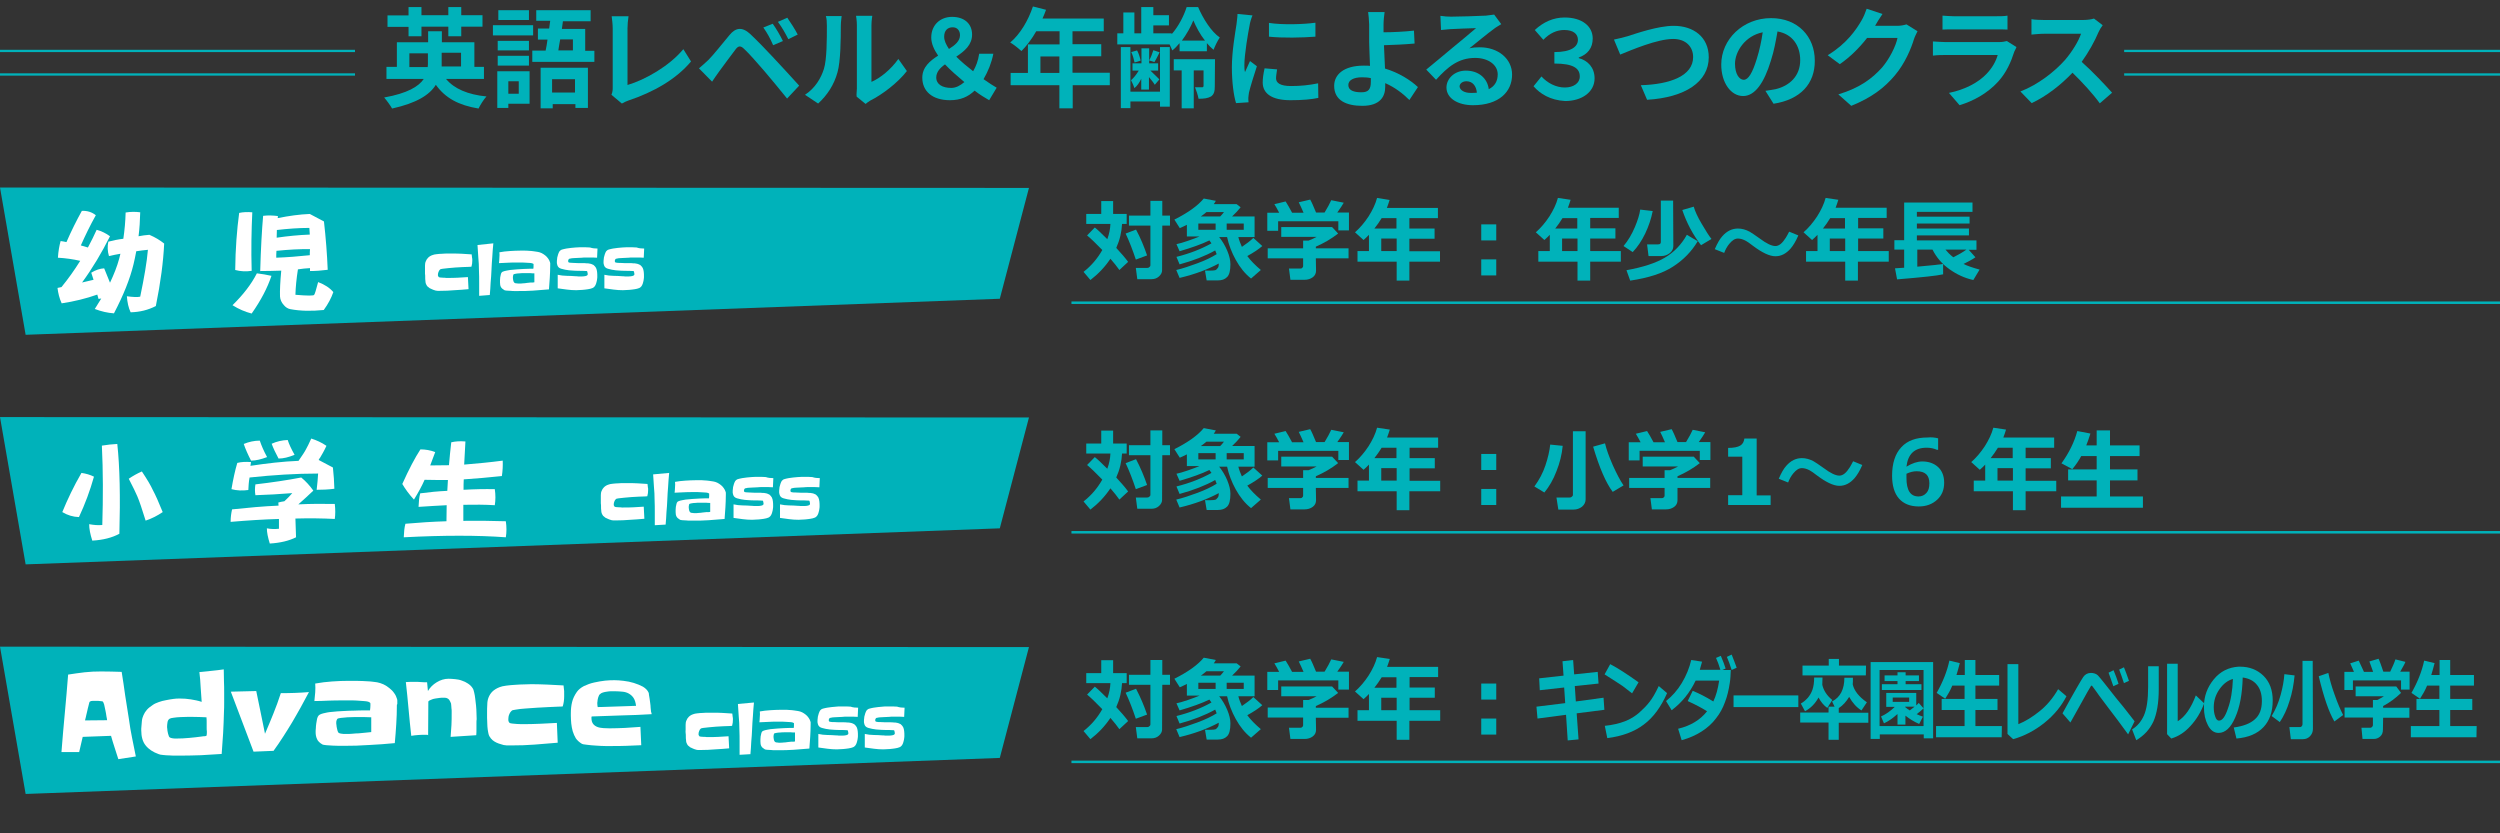 <?xml version="1.0" encoding="utf-8"?>
<!-- Generator: Adobe Illustrator 27.5.0, SVG Export Plug-In . SVG Version: 6.00 Build 0)  -->
<svg version="1.1" id="レイヤー_1" xmlns="http://www.w3.org/2000/svg" xmlns:xlink="http://www.w3.org/1999/xlink" x="0px"
	 y="0px" viewBox="0 0 1200 400" style="enable-background:new 0 0 1200 400;" xml:space="preserve">
<rect x="0" y="0" width="1200" height="400" fill="#333333" stroke="none"/>
<style type="text/css">
	.st0{fill:#00B2BA;}
	.st1{fill:#FFFFFF;}
</style>
<g>
	<g>
		<path class="st0" d="M538.6,107.3c-0.2,4.1-1.1,7.9-2.8,11.7c2.5,2.7,4.4,4.9,5.7,6.7l-4.2,3.9c-1.1-1.6-2.5-3.3-4.3-5.4
			c-2.6,3.9-5.8,7.3-9.6,10.2l-3.3-3.9c3.7-2.9,6.7-6.4,9-10.5c-3.1-3.2-5.6-5.6-7.3-7l3.7-3.8c1.2,0.9,3.2,2.8,6,5.6
			c0.9-2.4,1.4-4.9,1.5-7.3h-11.6v-4.8h7.2v-6.2h5.7v6.2h6.5v4.8h-2.2V107.3z M550.6,122.6l-5.4,2c-1.5-4.5-3.1-8.7-4.9-12.5l5-1.9
			C547.5,114.3,549.2,118.5,550.6,122.6z M557.8,129.8c0,1-0.5,2-1.5,2.9s-2.2,1.3-3.5,1.3h-6.9l-0.7-5.4h5.5c0.4,0,0.7-0.1,1-0.4
			c0.3-0.2,0.5-0.5,0.5-0.9v-19h-10.3v-4.8h10.3v-7.1h5.7v7.1h3.7v4.8h-3.7L557.8,129.8L557.8,129.8z"/>
		<path class="st0" d="M585,126.5c-5.4,2.9-11.6,5.2-18.8,6.9l-1.6-3.8c3-0.7,6.3-1.8,10.1-3.2c3.8-1.4,6.9-2.9,9.3-4.4
			c-0.2-0.5-0.4-1.1-0.7-1.8c-4.8,2.7-10.5,4.9-17.1,6.7l-1.5-3.6c6.4-1.6,12-3.8,16.8-6.5c-0.3-0.5-0.6-0.9-1-1.4
			c-3.7,1.8-8.5,3.5-14.3,5.2l-1.5-3.4c1.4-0.3,3.2-0.8,5.5-1.6c2.3-0.8,4.2-1.5,5.6-2.1h-6.1v-5.6c-1,0.5-2.2,1.1-3.4,1.6l-2.6-4.1
			c6.6-3.3,11.3-6.7,14.1-10.1l5.8,1.1c-0.3,0.5-0.6,1.1-1,1.6h11l1.9,1.5c-1.1,1.4-2.5,2.9-4.1,4.4h10.8v9.9h-7.8
			c0.4,1.6,1,3.1,1.7,4.7c2.2-1.5,4.1-2.9,5.5-4.3l4.3,3.9c-1.7,1.5-4.1,3.1-7.2,4.8c1.6,2.2,3.8,4.4,6.5,6.7l-4.7,4.1
			c-2.9-2.3-5.3-5.3-7.3-8.9s-3.4-7.3-4.2-11h-3.8c1.6,2,2.9,4.2,3.9,6.6s1.5,4.6,1.5,6.4c0,3.1-0.5,5.1-1.6,6.2s-2.5,1.6-4.5,1.6
			h-5.3l-0.8-4.7c1,0,1.8,0,2.5,0c1.2,0,2-0.1,2.4-0.2c0.4-0.1,0.7-0.4,1-0.8C584.9,128.4,585,127.6,585,126.5z M583.5,107.3h-8.3v3
			h8.3V107.3z M579.1,101.8c-0.8,0.7-1.7,1.4-2.7,2.1h9.3c0.6-0.6,1.2-1.3,1.8-2.1H579.1z M597,110.3v-3h-8.2v3H597z"/>
		<path class="st0" d="M617.1,96.7c0.8,1.2,1.8,3,3.1,5.4h5.5c-0.9-2.1-1.7-3.8-2.3-5l5.5-1.3c0.7,1.2,1.6,3.3,2.8,6.2h4.1
			c1.4-2.3,2.5-4.3,3.2-5.9l6,1.2c-0.6,1.1-1.6,2.6-3.1,4.7h5.6v8.6h-5.1v-4.4h-28.9v4.6h-5.2v-8.7h5.7c-0.9-1.8-1.7-3.1-2.3-4.1
			L617.1,96.7z M631.7,129.9c0,1.3-0.5,2.4-1.6,3.2s-2.4,1.2-3.9,1.2h-6.8l-0.7-5.4h5.6c0.3,0,0.6-0.1,0.8-0.4
			c0.3-0.2,0.4-0.5,0.4-0.8V124h-17v-4.8h17v-3.7h2.6c1.5-0.6,2.8-1.2,3.9-1.8h-17V109h24.4l2.9,3.1c-3.2,2.5-6.8,4.6-10.7,6.3v0.8
			h15.7v4.8h-15.7L631.7,129.9L631.7,129.9z"/>
		<path class="st0" d="M691.2,125.6h-14.7v9.1h-6.1v-9.1h-18.8v-5.1h5.5v-7.8c-0.8,0.9-1.7,1.7-2.6,2.5l-4.1-3.7
			c2.4-2.1,4.6-4.7,6.5-7.6c1.9-3,3.3-5.9,4.1-8.9l6,1c-0.4,1.4-0.9,2.7-1.3,3.8h24.5v4.9h-13.7v5h12.1v4.9h-12.1v6h14.7V125.6z
			 M663.2,104.7c-1.1,1.8-2.2,3.4-3.5,5h10.6v-5H663.2z M663,120.5h7.4v-6H663V120.5z"/>
		<path class="st0" d="M718.2,115.4H711v-7.7h7.2V115.4z M718.2,132.2H711v-7.7h7.2V132.2z"/>
		<path class="st0" d="M778,125.6h-14.7v9.1h-6.1v-9.1h-18.8v-5.1h5.5v-7.8c-0.8,0.9-1.7,1.7-2.6,2.5l-4.1-3.7
			c2.4-2.1,4.6-4.7,6.5-7.6c1.9-3,3.3-5.9,4.1-8.9l6.1,0.9c-0.4,1.4-0.9,2.7-1.3,3.8H777v4.9h-13.7v5h12.1v4.9h-12.1v6H778V125.6z
			 M750,104.7c-1.1,1.8-2.2,3.4-3.5,5h10.6v-5H750z M749.8,120.5h7.4v-6h-7.4V120.5z"/>
		<path class="st0" d="M793.3,101.3c-0.7,3.6-1.9,7.2-3.6,10.8c-1.7,3.5-3.7,6.5-6,8.9l-4.4-2.9c2.2-2.6,4-5.7,5.4-9
			s2.3-6.2,2.6-8.5L793.3,101.3z M814.9,115.8c-3,5-6.9,9-11.9,12.2c-4.9,3.2-11.8,5.4-20.5,6.7l-1.8-5c7.8-1.4,14-3.4,18.4-6
			s8-6.3,10.6-11L814.9,115.8z M803.2,118.1c0,1.4-0.6,2.5-1.7,3.4c-1.2,0.9-2.5,1.4-4,1.4h-6.2l-0.7-5.6h5.3c0.9,0,1.3-0.4,1.3-1.1
			V96.3h5.9L803.2,118.1z M821.5,114.7l-5,3c-3.9-5-6.9-10.7-9-16.9l5.5-1.6c0.6,2.2,1.9,5,3.8,8.2
			C818.7,110.6,820.2,113.1,821.5,114.7z"/>
		<path class="st0" d="M863.2,113c-1.2,2.8-2.5,4.9-3.7,6.3c-2.2,2.5-4.6,3.7-7.3,3.7c-2.8,0-6.4-1.7-10.9-5.1
			c-1.5-1.2-2.6-1.9-3.3-2.3c-1.3-0.7-2.6-1.1-3.8-1.1c-1.4,0-2.7,0.8-4.1,2.5c-1.1,1.3-1.9,2.8-2.5,4.4l-4.5-1.8
			c1.2-2.8,2.4-4.9,3.6-6.2c2.2-2.5,4.7-3.7,7.5-3.7c1.9,0,3.7,0.5,5.6,1.5c0.9,0.5,2.5,1.6,4.9,3.3c3.2,2.4,5.7,3.6,7.5,3.6
			c1.7,0,3.3-1.3,5-4c0.4-0.6,0.9-1.6,1.6-2.9L863.2,113z"/>
		<path class="st0" d="M906.5,125.6h-14.7v9.1h-6.1v-9.1h-18.8v-5.1h5.5v-7.8c-0.8,0.9-1.7,1.7-2.6,2.5l-4.1-3.7
			c2.4-2.1,4.6-4.7,6.5-7.6c1.9-3,3.3-5.9,4.1-8.9l6.1,0.9c-0.4,1.4-0.9,2.7-1.3,3.8h24.5v4.9h-13.7v5H904v4.9h-12.1v6h14.7v5.1
			H906.5z M878.5,104.7c-1.1,1.8-2.2,3.4-3.5,5h10.6v-5H878.5z M878.3,120.5h7.4v-6h-7.4V120.5z"/>
		<path class="st0" d="M932.5,131.7c-2.4,0.6-9.7,1.4-21.9,2.4l-1-5.3c1-0.1,2.5-0.2,4.4-0.3v-8.7h-4.7v-4.5h4.7V97.2h32.8v4.5
			h-26.7v2.3h25.3v3.3h-25.3v2.4h25v3.3h-25v2.4h28.6v4.5H945l3.2,3.6c-1.4,1-3.3,2-5.7,3.2c1.8,0.9,4.4,1.8,7.7,2.7l-3,5
			c-4.2-0.9-8-2.7-11.5-5.2s-6.2-5.6-8.1-9.4h-7.3v8.2c6.6-0.6,10.7-1,12.4-1.3v5H932.5z M943.9,119.8h-10.1c1,1.2,2.2,2.5,3.8,3.7
			C940,122.3,942.1,121.1,943.9,119.8z"/>
	</g>
	<g>
		<polygon class="st0" points="479.9,143.4 12.3,160.7 0,90 493.9,90.2 		"/>
		<g>
			<g>
				<path class="st1" d="M44.9,134.3c-0.4-1.1-0.7-2.3-1.1-3.4c2.1-1.3,4.2-2,6.2-2.1c1.1,2.7,2,5,2.8,6.9c1.9-4,3.4-7.8,4.4-11.5
					c0.2-0.8,0.4-1.6,0.6-2.4c-1.8,0.3-3.7,0.7-5.5,1.1c-0.7-2.3-0.8-4.6-0.3-6.9c2.3-0.6,4.7-1.1,7.2-1.4c0.6-4.1,1-8.3,1.1-12.6
					c2.4-0.4,4.8-0.4,7-0.1c-0.1,3.9-0.3,7.7-0.8,11.5c1.7-0.3,3.4-0.6,5.2-0.7c2.8,1.2,5.1,2.6,7.1,4.2c-0.4,8.7-1.7,18.7-4,30
					c-3.7,1.9-7.7,2.9-12.1,3c-1-2.1-1.6-4.7-1.8-7.7c2.9,0.4,5.1,0.5,6.4,0.2c1.9-9.1,3.2-16.6,3.7-22.5c-1.9,0.2-3.8,0.4-5.6,0.7
					c-0.4,2.1-0.8,4.2-1.3,6.2c-1.7,7.1-4.9,15-9.4,23.6c-3-0.2-6.1-0.9-9.2-2.1c1.1-1.8,2.1-3.4,3.1-5c-0.4,0-0.9,0.1-1.3,0.2
					c-0.2-0.7-0.4-1.5-0.6-2.1c-5.4,1.9-11.1,3.3-17.1,4.2c-1.1-2.4-1.7-4.9-2-7.4l1.9-0.4c3.2-3.9,6.2-8.1,9-12.6
					c-3.5-0.8-7.1-1.3-10.7-1.5c0.2-3.2,0.7-5.9,1.3-8c0.9,0.1,1.8,0.3,2.8,0.5c2.3-5.3,4.8-10.3,7.4-15c2.6-0.1,4.8,0.6,6.7,2.1
					c-2.8,5-5.1,9.8-7.2,14.5c1.1,0.3,2.3,0.7,3.4,1c1.5-2.8,2.9-5.6,4.2-8.5c2.3,0.6,4.5,1.7,6.4,3.1c-3.9,7.8-8.3,15.2-13.4,22.2
					L44.9,134.3z"/>
				<path class="st1" d="M130.3,132.4c-1.9,5.7-5,11.7-9.5,18.1c-3.1-0.8-6.2-2.1-9.2-4c5.1-5,9-10,11.7-15.3
					C125.8,131.5,128.1,131.9,130.3,132.4z M121.1,101.9c-0.4,8.5-0.6,17.9-0.3,28.1c-2.7,0.4-5.3,0.3-7.9-0.4
					c0.1-10.1,0.8-19.2,1.9-27.4C116.6,101.8,118.7,101.7,121.1,101.9z M133.4,103.7c0,0.3-0.1,0.6-0.1,1c5.4-1.1,10.5-1.8,15.4-2
					l6.8,3.6c0.9,8,1.5,15.7,1.8,23.2c-3,0.4-5.9,0.6-8.5,0.6c0-0.5,0-0.9,0-1.4c-2,0.1-3.9,0.3-5.8,0.6c-0.7,4.5-1.1,8.5-1.2,12.2
					c5.9,0.5,8.9,0.5,9,0c0.3-0.3,0.9-2.3,1.9-6.1c3.2,1.2,5.6,2.8,7.3,4.8c-1,2.9-2.5,5.7-4.6,8.6c-5.9,0.6-11.2,0.5-16-0.4
					c-1.2-0.2-2.3-0.9-3.2-2c-1.1-1.2-1.7-2.6-1.8-4.1c-0.1-2.9,0.1-7.1,0.6-12.4c-3.4,0.1-6.7,0.2-10.1,0.2
					c0.3-10.8,0.8-19.7,1.4-26.5C128.6,103.3,131,103.4,133.4,103.7z M148.7,122.5c0-1,0-2,0.1-2.9c-4.8-0.1-10.2,0.2-16.1,0.8
					c-0.1,1.1-0.1,2.2-0.1,3.3C137.8,123.5,143.2,123.1,148.7,122.5z M148.7,112.6c-0.1-1.1-0.1-2.2-0.2-3.2c-5.2,0-10.4,0.4-15.6,1
					c0,1.2-0.1,2.4-0.1,3.7C138.2,113.3,143.5,112.8,148.7,112.6z"/>
				<path class="st1" d="M226.7,125c0,1-0.1,2-0.4,3c-0.2,0-0.6,0.1-1.4,0.1c-0.8,0-1.7,0.1-2.8,0.1c-1.1,0.1-2.2,0.1-3.5,0.2
					c-1.2,0.1-2.4,0.2-3.4,0.3c-1.1,0.1-1.9,0.2-2.7,0.3c-0.7,0.1-1.1,0.2-1.2,0.3c-0.4,0.3-0.6,0.7-0.8,1.2s-0.3,0.9-0.3,1.4
					c0,0.3,0,0.5,0.1,0.6s0.2,0.3,0.3,0.5c0.1,0.1,0.3,0.1,0.7,0.2c0.4,0,0.9,0.1,1.4,0.1s1,0,1.4,0.1c0.4,0,0.7,0,0.7,0
					c1.6,0,3.3,0,4.9-0.1c1.6-0.1,3.3-0.2,4.9-0.3l0.3,5.8c-2.3,0.2-4.5,0.4-6.8,0.5c-2.3,0.2-4.5,0.3-6.8,0.3c-0.1,0-0.3,0-0.5,0
					s-0.4,0-0.7,0c-0.2,0-0.5,0-0.7-0.1c-0.2,0-0.4,0-0.5-0.1c-0.5-0.1-0.9-0.3-1.4-0.5s-0.9-0.4-1.3-0.6c-0.4-0.3-0.8-0.6-1.1-0.9
					c-0.3-0.4-0.5-0.8-0.7-1.3c-0.1-0.3-0.2-0.8-0.2-1.3c-0.1-0.6-0.1-1.1-0.1-1.7c0-0.6,0-1.2-0.1-1.7c0-0.6,0-1,0-1.4
					c0-0.9,0-1.7,0-2.5s0.1-1.5,0.4-2.1c0.2-0.6,0.6-1.2,1.1-1.7s1.2-1,2.2-1.3c0.4-0.2,1.1-0.3,1.9-0.4c0.9-0.1,1.8-0.2,2.7-0.2
					c0.9-0.1,1.8-0.1,2.7-0.1s1.5,0,2,0c1.6,0,3.2,0,4.7,0.1c1.6,0.1,3.1,0.2,4.7,0.3c0.1,0.6,0.1,1.1,0.2,1.7
					C226.7,123.9,226.7,124.5,226.7,125z"/>
				<path class="st1" d="M236.8,116.8c-0.2,2.2-0.4,4.4-0.5,6.5c-0.2,2.2-0.3,4.4-0.4,6.5c-0.1,2-0.2,4-0.4,5.9
					c-0.1,2-0.2,3.9-0.4,5.9L230,142c0-2.1,0-4.1,0-6.1s0-4.1-0.1-6.1c0-2.1-0.1-4.1-0.3-6.1c-0.1-2-0.3-4.1-0.4-6.1L236.8,116.8z"
					/>
				<path class="st1" d="M264.1,127.6c0,1.9-0.1,3.8-0.2,5.7c-0.1,1.9-0.3,3.8-0.4,5.6c-2.5,0.2-5.1,0.4-7.6,0.6
					c-2.5,0.2-5,0.2-7.6,0.2c-0.2,0-0.6,0-1.3,0c-0.6,0-1.3,0-1.9-0.1c-0.7,0-1.3-0.1-1.9-0.1c-0.6-0.1-1-0.1-1.2-0.3
					c-0.7-0.4-1.3-0.9-1.6-1.5s-0.4-1.3-0.4-2.1c0-0.3,0-0.6,0-1.1s0.1-0.9,0.1-1.4c0.1-0.5,0.2-1,0.3-1.4s0.2-0.7,0.4-0.9
					c0.2-0.3,0.7-0.5,1.4-0.7s1.6-0.3,2.6-0.5c1-0.1,2.1-0.2,3.3-0.3s2.3-0.1,3.3-0.2c1.1,0,2-0.1,2.8-0.1s1.4,0,1.8,0
					c0.1-0.5,0.1-1,0.1-1.5c0,0,0-0.2,0-0.4c0-0.2,0-0.3,0-0.4c-0.1-0.1-0.3-0.2-0.6-0.3c-0.4-0.1-0.8-0.2-1.3-0.2s-1.1-0.1-1.7-0.1
					c-0.6,0-1.2-0.1-1.8-0.1s-1.1,0-1.6,0s-0.8,0-1,0c-1.4,0-2.8,0-4.3,0.1c-1.4,0.1-2.8,0.1-4.3,0.2c0.1-0.9,0.2-1.7,0.2-2.6
					c0.1-0.9,0.1-1.8,0-2.6c1.6-0.3,3.3-0.5,5-0.6s3.3-0.2,5-0.2c0.6,0,1.3,0,2,0s1.4,0,2.2,0.1c0.7,0,1.4,0.1,2.2,0.2
					c0.7,0.1,1.4,0.2,2,0.3c0.6,0.1,1.3,0.3,1.9,0.6c0.6,0.3,1.2,0.7,1.7,1.1s1,0.9,1.4,1.5s0.7,1.1,0.9,1.8c0,0.1,0,0.2,0.1,0.3
					c0,0.2,0,0.3,0,0.5s0,0.4,0,0.5C264.1,127.4,264.1,127.5,264.1,127.6z M256.5,135.5v-4.3c-0.7,0-1.3,0-2-0.1c-0.7,0-1.3,0-2,0
					c-0.1,0-0.5,0-1.1,0s-1.3,0-2,0.1c-0.7,0-1.4,0.1-1.9,0.2s-0.9,0.2-1,0.3c-0.1,0.2-0.2,0.4-0.2,0.6c0,0.2-0.1,0.4-0.1,0.6
					c0,0.2,0,0.4,0,0.6c0,0.3,0.1,0.6,0.1,0.8c0.1,0.3,0.1,0.6,0.2,0.8c0.1,0.2,0.2,0.4,0.3,0.5s0.2,0.2,0.5,0.3
					c0.2,0.1,0.4,0.1,0.7,0.1c0.2,0,0.5,0.1,0.7,0.1s0.4,0,0.6,0c0.5,0,1.1,0,1.7-0.1c0.6,0,1.3-0.1,1.9-0.2
					c0.6-0.1,1.3-0.1,1.9-0.2C255.4,135.7,256,135.6,256.5,135.5z"/>
				<path class="st1" d="M286.8,119.3l-0.2,4.4c-0.7,0-1.4-0.1-2.1-0.1s-1.4,0-2.1,0c-0.3,0-0.7,0-1.3,0c-0.5,0-1.1,0-1.8,0.1
					c-0.7,0-1.4,0.1-2.1,0.1s-1.3,0.1-1.9,0.1s-1.1,0.1-1.5,0.2s-0.7,0.1-0.7,0.2c-0.3,0.3-0.4,0.6-0.4,1c0,0.2,0.1,0.5,0.2,0.6
					c0,0.1,0.3,0.1,0.7,0.2c0.5,0,1,0.1,1.7,0.1s1.4,0.1,2.2,0.1c0.8,0,1.5,0,2.2,0s1.3,0,1.9,0.1c0.6,0,0.9,0,1.2,0.1
					c0.9,0.1,1.5,0.4,2.1,0.7c0.5,0.4,0.9,0.9,1.2,1.4c0.3,0.6,0.4,1.2,0.5,1.9s0.1,1.5,0.1,2.2c0,0.4,0,0.8-0.1,1.3s-0.1,1-0.3,1.5
					c-0.1,0.5-0.3,1-0.5,1.4s-0.5,0.8-0.8,1c-0.3,0.3-0.9,0.5-1.6,0.7c-0.8,0.2-1.6,0.3-2.4,0.4c-0.9,0.1-1.7,0.2-2.5,0.2
					s-1.4,0.1-1.9,0.1c-1.5,0-3-0.1-4.5-0.3s-3-0.4-4.4-0.6v-6.5c1.4,0.3,2.9,0.5,4.3,0.5s2.9,0.1,4.3,0.2c0.3,0,0.7,0,1.3,0.1
					c0.6,0,1.2,0,1.8,0c0.6,0,1.2-0.1,1.7-0.2c0.5-0.1,0.8-0.3,0.9-0.5c0-0.1,0.1-0.1,0.1-0.2c0-0.1,0-0.2,0-0.2
					c0-0.2,0-0.4-0.1-0.7c0-0.3-0.1-0.5-0.2-0.7c0,0-0.1,0-0.2-0.1c-0.1,0-0.2,0-0.2,0c-1.3-0.1-2.5-0.1-3.8-0.1s-2.5-0.1-3.8-0.2
					c-0.5,0-1-0.1-1.6-0.2c-0.5-0.1-1.1-0.1-1.6-0.3c-0.4-0.1-0.8-0.2-1.2-0.3c-0.4-0.1-0.7-0.3-0.9-0.4c-0.3-0.2-0.5-0.4-0.7-0.7
					s-0.3-0.7-0.4-1.1c0-0.2-0.1-0.3-0.1-0.5c0-0.1,0-0.3,0-0.5c0-0.4,0-0.9,0.1-1.4c0-0.5,0.1-1,0.3-1.6c0.1-0.5,0.3-1,0.5-1.5
					s0.4-0.8,0.8-1.1c0.2-0.2,0.6-0.4,1.1-0.5s1.1-0.3,1.8-0.4c0.7-0.1,1.4-0.2,2.2-0.3c0.8-0.1,1.5-0.1,2.2-0.2
					c0.7,0,1.4-0.1,1.9-0.1c0.6,0,1,0,1.3,0c1.3,0,2.5,0,3.7,0.1C284.4,119.2,285.6,119.3,286.8,119.3z"/>
				<path class="st1" d="M309.2,119.3l-0.2,4.4c-0.7,0-1.4-0.1-2.1-0.1s-1.4,0-2.1,0c-0.3,0-0.7,0-1.3,0c-0.5,0-1.1,0-1.8,0.1
					c-0.7,0-1.4,0.1-2.1,0.1s-1.3,0.1-1.9,0.1s-1.1,0.1-1.5,0.2s-0.7,0.1-0.7,0.2c-0.3,0.3-0.4,0.6-0.4,1c0,0.2,0.1,0.5,0.2,0.6
					c0,0.1,0.3,0.1,0.7,0.2s1,0.1,1.7,0.1s1.4,0.1,2.2,0.1c0.8,0,1.5,0,2.2,0s1.3,0,1.9,0.1c0.6,0,0.9,0,1.2,0.1
					c0.9,0.1,1.5,0.4,2.1,0.7c0.5,0.4,0.9,0.9,1.2,1.4c0.3,0.6,0.4,1.2,0.5,1.9s0.1,1.5,0.1,2.2c0,0.4,0,0.8-0.1,1.3s-0.1,1-0.3,1.5
					c-0.1,0.5-0.3,1-0.5,1.4s-0.5,0.8-0.8,1c-0.3,0.3-0.9,0.5-1.6,0.7c-0.8,0.2-1.6,0.3-2.4,0.4c-0.9,0.1-1.7,0.2-2.5,0.2
					s-1.4,0.1-1.9,0.1c-1.5,0-3-0.1-4.5-0.3s-3-0.4-4.4-0.6v-6.5c1.4,0.3,2.9,0.5,4.3,0.5s2.9,0.1,4.3,0.2c0.3,0,0.7,0,1.3,0.1
					c0.6,0,1.2,0,1.8,0c0.6,0,1.2-0.1,1.7-0.2c0.5-0.1,0.8-0.3,0.9-0.5c0-0.1,0.1-0.1,0.1-0.2c0-0.1,0-0.2,0-0.2
					c0-0.2,0-0.4-0.1-0.7c0-0.3-0.1-0.5-0.2-0.7c0,0-0.1,0-0.2-0.1c-0.1,0-0.2,0-0.2,0c-1.3-0.1-2.5-0.1-3.8-0.1s-2.5-0.1-3.8-0.2
					c-0.5,0-1-0.1-1.6-0.2c-0.5-0.1-1.1-0.1-1.6-0.3c-0.4-0.1-0.8-0.2-1.2-0.3c-0.4-0.1-0.7-0.3-0.9-0.4c-0.3-0.2-0.5-0.4-0.7-0.7
					s-0.3-0.7-0.4-1.1c0-0.2-0.1-0.3-0.1-0.5c0-0.1,0-0.3,0-0.5c0-0.4,0-0.9,0.1-1.4c0-0.5,0.1-1,0.3-1.6c0.1-0.5,0.3-1,0.5-1.5
					s0.4-0.8,0.8-1.1c0.2-0.2,0.6-0.4,1.1-0.5s1.1-0.3,1.8-0.4c0.7-0.1,1.4-0.2,2.2-0.3c0.8-0.1,1.5-0.1,2.2-0.2
					c0.7,0,1.4-0.1,1.9-0.1c0.6,0,1,0,1.3,0c1.3,0,2.5,0,3.7,0.1C306.7,119.2,307.9,119.3,309.2,119.3z"/>
			</g>
		</g>
	</g>
	<rect x="514.3" y="144.7" class="st0" width="685.7" height="1.2"/>
</g>
<g>
	<path class="st0" d="M538.6,217.5c-0.2,4.1-1.1,7.9-2.8,11.7c2.5,2.7,4.4,4.9,5.7,6.7l-4.2,3.9c-1.1-1.6-2.5-3.3-4.3-5.4
		c-2.6,3.9-5.8,7.3-9.6,10.2l-3.3-3.9c3.7-2.9,6.7-6.4,9-10.5c-3.1-3.2-5.6-5.6-7.3-7l3.7-3.8c1.2,0.9,3.2,2.8,6,5.6
		c0.9-2.4,1.4-4.9,1.5-7.3h-11.6v-4.8h7.2v-6.2h5.7v6.2h6.5v4.8h-2.2V217.5z M550.6,232.8l-5.4,2c-1.5-4.5-3.1-8.7-4.9-12.5l5-1.9
		C547.5,224.6,549.2,228.7,550.6,232.8z M557.8,240c0,1-0.5,2-1.5,2.9s-2.2,1.3-3.5,1.3h-6.9l-0.7-5.4h5.5c0.4,0,0.7-0.1,1-0.4
		c0.3-0.2,0.5-0.5,0.5-0.9v-19h-10.3v-4.8h10.3v-7.1h5.7v7.1h3.7v4.8h-3.7L557.8,240L557.8,240z"/>
	<path class="st0" d="M585,236.7c-5.4,2.9-11.6,5.2-18.8,6.9l-1.6-3.8c3-0.7,6.3-1.8,10.1-3.2s6.9-2.9,9.3-4.4
		c-0.2-0.5-0.4-1.1-0.7-1.8c-4.8,2.7-10.5,4.9-17.1,6.7l-1.5-3.6c6.4-1.6,12-3.8,16.8-6.5c-0.3-0.5-0.6-0.9-1-1.4
		c-3.7,1.8-8.5,3.5-14.3,5.2l-1.5-3.4c1.4-0.3,3.2-0.8,5.5-1.6s4.2-1.5,5.6-2.1h-6.1v-5.6c-1,0.5-2.2,1.1-3.4,1.6l-2.6-4.1
		c6.6-3.3,11.3-6.7,14.1-10.1l5.8,1.1c-0.3,0.5-0.6,1.1-1,1.6h11l1.9,1.5c-1.1,1.4-2.5,2.9-4.1,4.4h10.8v9.9h-7.8
		c0.4,1.6,1,3.1,1.7,4.7c2.2-1.5,4.1-2.9,5.5-4.3l4.3,3.9c-1.7,1.5-4.1,3.1-7.2,4.8c1.6,2.2,3.8,4.4,6.5,6.7l-4.7,4.1
		c-2.9-2.3-5.3-5.3-7.3-8.9s-3.4-7.3-4.2-11h-3.8c1.6,2,2.9,4.2,3.9,6.6c1,2.4,1.5,4.6,1.5,6.4c0,3.1-0.5,5.1-1.6,6.2
		c-1.1,1.1-2.5,1.6-4.5,1.6h-5.3l-0.8-4.7c1,0,1.8,0,2.5,0c1.2,0,2-0.1,2.4-0.2c0.4-0.1,0.7-0.4,1-0.8
		C584.9,238.6,585,237.8,585,236.7z M583.5,217.5h-8.3v3h8.3V217.5z M579.1,212c-0.8,0.7-1.7,1.4-2.7,2.1h9.3
		c0.6-0.6,1.2-1.3,1.8-2.1H579.1z M597,220.5v-3h-8.2v3H597z"/>
	<path class="st0" d="M617.1,206.9c0.8,1.2,1.8,3,3.1,5.4h5.5c-0.9-2.1-1.7-3.8-2.3-5l5.5-1.3c0.7,1.2,1.6,3.3,2.8,6.2h4.1
		c1.4-2.3,2.5-4.3,3.2-5.9l6,1.2c-0.6,1.1-1.6,2.6-3.1,4.7h5.6v8.6h-5.1v-4.4h-28.9v4.6h-5.2v-8.7h5.7c-0.9-1.8-1.7-3.1-2.3-4.1
		L617.1,206.9z M631.7,240.1c0,1.3-0.5,2.4-1.6,3.2s-2.4,1.2-3.9,1.2h-6.8l-0.7-5.4h5.6c0.3,0,0.6-0.1,0.8-0.4
		c0.3-0.2,0.4-0.5,0.4-0.8v-3.7h-17v-4.8h17v-3.7h2.6c1.5-0.6,2.8-1.2,3.9-1.8h-17v-4.7h24.4l2.9,3.1c-3.2,2.5-6.8,4.6-10.7,6.3v0.8
		h15.7v4.8h-15.7L631.7,240.1L631.7,240.1z"/>
	<path class="st0" d="M691.2,235.8h-14.7v9.1h-6.1v-9.1h-18.8v-5.1h5.5V223c-0.8,0.9-1.7,1.7-2.6,2.5l-4.1-3.7
		c2.4-2.1,4.6-4.7,6.5-7.6c1.9-3,3.3-5.9,4.1-8.9l6.1,0.9c-0.4,1.4-0.9,2.7-1.3,3.8h24.5v4.9h-13.7v5h12.1v4.9h-12.1v6h14.7v5H691.2
		z M663.2,214.9c-1.1,1.8-2.2,3.4-3.5,5h10.6v-5H663.2z M663,230.7h7.4v-6H663V230.7z"/>
	<path class="st0" d="M718.2,225.6H711v-7.7h7.2V225.6z M718.2,242.4H711v-7.7h7.2V242.4z"/>
	<path class="st0" d="M750.1,214c-0.4,4.2-1.4,8.2-3,12.2c-1.5,4-3.5,7.4-5.8,10.2l-4.8-2.9c2.3-3.1,4.1-6.5,5.3-10.1s2-7,2.3-10
		L750.1,214z M761.1,239.7c0,1.4-0.6,2.5-1.7,3.5c-1.2,0.9-2.5,1.4-4.1,1.4H748l-0.9-5.8h6.4c0.4,0,0.7-0.1,1-0.4
		c0.3-0.2,0.5-0.5,0.5-0.9V207h6.1V239.7z M779.3,233l-5.2,3.1c-3.3-4.4-6.4-11.6-9.4-21.7l5.7-1.6c0.7,2.9,1.9,6.3,3.7,10.4
		C775.9,227.2,777.6,230.5,779.3,233z"/>
	<path class="st0" d="M790.6,206.9c0.8,1.2,1.8,3,3.1,5.4h5.5c-0.9-2.1-1.7-3.8-2.3-5l5.5-1.3c0.7,1.2,1.6,3.3,2.8,6.2h4.1
		c1.4-2.3,2.5-4.3,3.2-5.9l6,1.2c-0.6,1.1-1.6,2.6-3.1,4.7h5.6v8.6h-5.1v-4.4H787v4.6h-5.2v-8.7h5.7c-0.9-1.8-1.7-3.1-2.3-4.1
		L790.6,206.9z M805.2,240.1c0,1.3-0.5,2.4-1.6,3.2s-2.4,1.2-3.9,1.2h-6.8l-0.7-5.4h5.6c0.3,0,0.6-0.1,0.8-0.4
		c0.3-0.2,0.4-0.5,0.4-0.8v-3.7h-17v-4.8h17v-3.7h2.6c1.5-0.6,2.8-1.2,3.9-1.8h-17v-4.7H813l2.9,3.1c-3.2,2.5-6.8,4.6-10.7,6.3v0.8
		h15.7v4.8h-15.7V240.1z"/>
	<path class="st0" d="M849.8,242.4h-20.3v-4.7h6.8v-18.5h-6.8V215c2.7,0,4.6-0.4,5.8-1.1s1.8-1.9,2-3.4h5.9v27.3h6.7v4.6H849.8z"/>
	<path class="st0" d="M893.9,223.2c-1.2,2.8-2.5,4.9-3.7,6.3c-2.2,2.5-4.6,3.7-7.3,3.7c-2.8,0-6.4-1.7-10.9-5.1
		c-1.5-1.2-2.6-1.9-3.3-2.3c-1.3-0.7-2.6-1.1-3.8-1.1c-1.4,0-2.7,0.8-4.1,2.5c-1.1,1.3-1.9,2.8-2.5,4.4l-4.5-1.8
		c1.2-2.8,2.4-4.9,3.6-6.2c2.2-2.5,4.7-3.7,7.5-3.7c1.9,0,3.7,0.5,5.6,1.5c0.9,0.5,2.5,1.6,4.9,3.3c3.2,2.4,5.7,3.6,7.5,3.6
		c1.7,0,3.3-1.3,5-4c0.4-0.6,0.9-1.6,1.6-2.9L893.9,223.2z"/>
	<path class="st0" d="M930.3,210.4v5.5h-0.6c-1.3-0.6-3-1-4.9-1c-5.8,0-9,3-9.7,9.1c2.8-1.7,5.3-2.5,7.6-2.5c3.1,0,5.6,0.9,7.6,2.7
		c1.9,1.8,2.9,4.3,2.9,7.5c0,3.4-1.1,6.1-3.4,8.2c-2.3,2.1-5.2,3.2-8.8,3.2c-4.1,0-7.3-1.3-9.5-3.8s-3.3-6.2-3.3-11
		c0-5.9,1.5-10.5,4.4-13.6c2.9-3.2,7.1-4.7,12.6-4.7C927,209.8,928.8,210,930.3,210.4z M915.1,227.4v0.9c0,0.5,0,0.8,0,1.1
		c0,6,1.9,8.9,5.8,8.9c1.6,0,2.8-0.6,3.8-1.7c1-1.1,1.4-2.6,1.4-4.6c0-3.9-2-5.8-6.1-5.8C918.4,226.2,916.8,226.6,915.1,227.4z"/>
	<path class="st0" d="M987,235.8h-14.7v9.1h-6.1v-9.1h-18.8v-5.1h5.5V223c-0.8,0.9-1.7,1.7-2.6,2.5l-4.1-3.7
		c2.4-2.1,4.6-4.7,6.5-7.6c1.9-3,3.3-5.9,4.1-8.9l6.1,0.9c-0.4,1.4-0.9,2.7-1.3,3.8H986v4.9h-13.7v5h12.1v4.9h-12.1v6H987V235.8z
		 M959,214.9c-1.1,1.8-2.2,3.4-3.5,5h10.6v-5H959z M958.8,230.7h7.4v-6h-7.4V230.7z"/>
	<path class="st0" d="M1028.6,243.7h-39.3v-5.4h17.1v-7.7h-13.7v-5.3h13.7v-6.4H999c-1.2,2.2-2.6,4.3-4.3,6.3l-5.2-2.8
		c3.7-5.1,6.2-10.3,7.6-15.5l6.3,1.2c-0.7,2.3-1.4,4.2-2,5.7h5v-7.2h6.4v7.2h14.2v5.1h-14.2v6.4h13.2v5.3h-13.2v7.7h15.8
		L1028.6,243.7L1028.6,243.7z"/>
</g>
<g>
	<polygon class="st0" points="479.9,253.6 12.3,270.9 0,200.2 493.9,200.4 	"/>
	<g>
		<g>
			<path class="st1" d="M39.1,227c2.2,0.3,4.2,0.9,6,1.8c-1.9,6.8-4.3,13.2-7.2,19.4c-2.9-0.1-5.5-0.9-8-2.4
				C32.4,239.7,35.4,233.4,39.1,227z M56.3,213.1c1.2,11.1,1.5,25.5,1,43.1c-3.5,1.9-7.8,3-13,3.3c-1-3.1-1.5-5.7-1.5-7.9
				c2.1,0.4,4.2,0.6,6.3,0.4c0.4-13.1,0.4-25.8-0.2-38.1C51.4,213.5,53.9,213.2,56.3,213.1z M68.1,226.3c2.6,3.9,4.3,6.8,5.2,8.8
				c1.3,2.4,2.9,6,4.8,10.7c-2.5,1.7-5.2,3.1-8.2,4.1c-1.7-5.5-3-9.4-4-11.7c-0.7-1.7-2.1-4.5-4.1-8.4
				C63.7,228.5,65.8,227.3,68.1,226.3z"/>
			<path class="st1" d="M111.4,244.5c7.6-0.8,15-1.5,22.3-1.8c0-0.5-0.1-1-0.1-1.5c0.9-0.3,1.9-0.4,2.9-0.6c1.4-1.3,2.7-2.6,3.8-3.9
				c-6,0.5-11.9,0.8-17.7,1c-0.3-1.7-0.3-3.4,0-5.2c7.8-0.9,15.2-2,22-3.3c2.2,1.8,4.1,3.9,5.8,6.3c-2.3,2.2-4.7,4.4-7.2,6.6
				c5.9-0.3,11.7-0.3,17.5-0.2c0.3,2.6,0.3,5,0,7.2c-5.9-0.3-12.2-0.4-18.9-0.2c0.1,2.7,0.2,5.7,0.3,9c-3.4,1.7-7.6,2.7-12.6,3
				c-0.9-2.9-1.4-5.3-1.4-7.3c2,0.4,3.9,0.4,5.8,0.2c0-1.6,0-3.2,0-4.7c-7.2,0.2-15,0.7-23.2,1.4C110.7,248.2,111,246.2,111.4,244.5
				z M119.2,235.2c-2.8,0.4-5.5,0.3-8.1-0.4c0.8-4.7,1.7-8.9,2.8-12.6c1.9-0.5,4.1-0.6,6.6-0.4c-0.1,0.6-0.2,1.2-0.3,1.8
				c7.9-1.2,15.6-2.1,23.1-2.4c1.8-2.6,3-4.4,3.6-5.6c0.6-1,1.4-2.7,2.5-5.1c2.5,0.8,5,1.9,7.3,3.5c-1.2,2.6-2.3,4.4-3,5.6
				c-0.3,0.4-0.6,0.8-0.8,1.3l0.1-0.1l6.8,3.6c0.4,3.5,0.6,6.9,0.7,10.2c-3,0.4-5.9,0.5-8.5,0.5c0.3-2.8,0.6-5.4,0.7-7.8
				c-10.7,0-21.7,0.7-32.9,1.9C119.4,231.2,119.3,233.2,119.2,235.2z M117,213.1c2.4-1,5-1.6,7.7-1.6c0.7,2.1,1.8,4.8,3.5,7.9
				c-2.9,1.1-5.4,1.7-7.7,1.7C119,218.2,117.8,215.5,117,213.1z M130.4,213c2.4-1.1,5-1.7,7.7-1.8c0.6,1.9,1.7,4.3,3.3,7.1
				c-2.9,1.2-5.4,1.8-7.7,1.8C132.3,217.5,131.2,215.2,130.4,213z"/>
			<path class="st1" d="M240.9,228.5c-6.4,0.7-12.5,1.2-18.3,1.6c-0.1,1.6-0.1,3.3-0.1,5c5.1-0.3,10.2-0.4,15-0.3
				c0.4,2.7,0.4,5.2,0,7.7c-4.6-0.3-9.7-0.3-15.1-0.2c0,2.5,0,5.1,0,7.7c6.9-0.1,13.7,0,20.4,0.2c0.4,2.7,0.4,5.2,0,7.7
				c-13.5-1-29.8-1-49,0c0.1-2.5,0.3-4.7,0.8-6.5c6.7-0.6,13.2-1,19.7-1.2c0-2.7,0.1-5.3,0.1-7.7c-4.3,0.2-8.8,0.5-13.5,0.8
				c0.1-2.5,0.3-4.7,0.8-6.5c4.4-0.6,8.7-1,13-1.2c0.1-1.8,0.2-3.5,0.3-5.2c-3.9,0-7.6,0-11.2-0.1c-1.2,2.8-2.9,5.9-5.1,9.5
				c-2.4-2.6-4.2-5.1-5.6-7.5c3.2-7.1,6.1-12.6,8.7-16.6c2.4,0,4.8,0.4,7.1,1.3c-0.8,2.2-1.6,4.3-2.4,6.4c3,0,6-0.1,9-0.1
				c0.3-3.8,0.7-7.5,1.1-11c2.1-0.5,4.3-0.6,6.8-0.4c-0.2,3.6-0.4,7.3-0.6,11.1c6.2-0.5,12.4-1.1,18.5-1.9
				C241.4,223.4,241.3,225.9,240.9,228.5z"/>
			<path class="st1" d="M311.1,235.2c0,1-0.1,2-0.4,3c-0.2,0-0.6,0.1-1.4,0.1s-1.7,0.1-2.8,0.1c-1.1,0.1-2.2,0.1-3.5,0.2
				c-1.2,0.1-2.4,0.2-3.4,0.3c-1.1,0.1-1.9,0.2-2.7,0.3c-0.7,0.1-1.1,0.2-1.2,0.3c-0.4,0.3-0.6,0.7-0.8,1.2
				c-0.2,0.5-0.3,0.9-0.3,1.4c0,0.3,0,0.5,0.1,0.6s0.2,0.3,0.3,0.5c0.1,0.1,0.3,0.1,0.7,0.2c0.4,0,0.9,0.1,1.4,0.1s1,0,1.4,0.1
				c0.4,0,0.7,0,0.7,0c1.6,0,3.3,0,4.9-0.1s3.3-0.2,4.9-0.3l0.3,5.8c-2.3,0.2-4.5,0.4-6.8,0.5c-2.3,0.2-4.5,0.3-6.8,0.3
				c-0.1,0-0.3,0-0.5,0s-0.4,0-0.7,0c-0.2,0-0.5,0-0.7-0.1c-0.2,0-0.4,0-0.5-0.1c-0.5-0.1-0.9-0.3-1.4-0.5s-0.9-0.4-1.3-0.6
				c-0.4-0.3-0.8-0.6-1.1-0.9c-0.3-0.4-0.5-0.8-0.7-1.3c-0.1-0.3-0.2-0.8-0.2-1.3c-0.1-0.6-0.1-1.1-0.1-1.7c0-0.6,0-1.2-0.1-1.7
				c0-0.6,0-1,0-1.4c0-0.9,0-1.7,0-2.5s0.1-1.5,0.4-2.1c0.2-0.6,0.6-1.2,1.1-1.7s1.2-1,2.2-1.3c0.4-0.2,1.1-0.3,1.9-0.4
				c0.9-0.1,1.8-0.2,2.7-0.2c0.9-0.1,1.8-0.1,2.7-0.1c0.9,0,1.5,0,2,0c1.6,0,3.2,0,4.7,0.1c1.6,0.1,3.1,0.2,4.7,0.3
				c0.1,0.6,0.1,1.1,0.2,1.7C311.1,234.1,311.1,234.7,311.1,235.2z"/>
			<path class="st1" d="M321.2,227c-0.2,2.2-0.4,4.4-0.5,6.5c-0.2,2.2-0.3,4.4-0.4,6.5c-0.1,2-0.2,4-0.4,5.9c-0.1,2-0.2,3.9-0.4,5.9
				l-5.2,0.3c0-2.1,0-4.1,0-6.1s0-4.1-0.1-6.1c0-2.1-0.1-4.1-0.3-6.1c-0.1-2-0.3-4.1-0.4-6.1L321.2,227z"/>
			<path class="st1" d="M348.4,237.8c0,1.9-0.1,3.8-0.2,5.7s-0.3,3.8-0.4,5.6c-2.5,0.2-5.1,0.4-7.6,0.6c-2.5,0.2-5,0.2-7.6,0.2
				c-0.2,0-0.6,0-1.3,0c-0.6,0-1.3,0-1.9-0.1c-0.7,0-1.3-0.1-1.9-0.1c-0.6-0.1-1-0.1-1.2-0.3c-0.7-0.4-1.3-0.9-1.6-1.5
				c-0.3-0.6-0.4-1.3-0.4-2.1c0-0.3,0-0.6,0-1.1s0.1-0.9,0.1-1.4c0.1-0.5,0.2-1,0.3-1.4c0.1-0.4,0.2-0.7,0.4-0.9
				c0.2-0.3,0.7-0.5,1.4-0.7c0.7-0.2,1.6-0.3,2.6-0.5c1-0.1,2.1-0.2,3.3-0.3s2.3-0.1,3.3-0.2c1.1,0,2-0.1,2.8-0.1s1.4,0,1.8,0
				c0.1-0.5,0.1-1,0.1-1.5c0,0,0-0.2,0-0.4s0-0.3,0-0.4c-0.1-0.1-0.3-0.2-0.6-0.3c-0.4-0.1-0.8-0.2-1.3-0.2s-1.1-0.1-1.7-0.1
				s-1.2-0.1-1.8-0.1c-0.6,0-1.1,0-1.6,0s-0.8,0-1,0c-1.4,0-2.8,0-4.3,0.1c-1.4,0.1-2.8,0.1-4.3,0.2c0.1-0.9,0.2-1.7,0.2-2.6
				c0.1-0.9,0.1-1.8,0-2.6c1.6-0.3,3.3-0.5,5-0.6s3.3-0.2,5-0.2c0.6,0,1.3,0,2,0s1.4,0,2.2,0.1c0.7,0,1.4,0.1,2.2,0.2
				c0.7,0.1,1.4,0.2,2,0.3s1.3,0.3,1.9,0.6s1.2,0.7,1.7,1.1s1,0.9,1.4,1.5s0.7,1.1,0.9,1.8c0,0.1,0,0.2,0.1,0.3c0,0.2,0,0.3,0,0.5
				s0,0.4,0,0.5C348.4,237.6,348.4,237.7,348.4,237.8z M340.9,245.7v-4.3c-0.7,0-1.3,0-2-0.1c-0.7,0-1.3,0-2,0c-0.1,0-0.5,0-1.1,0
				s-1.3,0-2,0.1c-0.7,0-1.4,0.1-1.9,0.2s-0.9,0.2-1,0.3c-0.1,0.2-0.2,0.4-0.2,0.6c0,0.2-0.1,0.4-0.1,0.6c0,0.2,0,0.4,0,0.6
				c0,0.3,0.1,0.6,0.1,0.8c0.1,0.3,0.1,0.6,0.2,0.8s0.2,0.4,0.3,0.5c0.1,0.1,0.2,0.2,0.5,0.3c0.2,0.1,0.4,0.1,0.7,0.1
				c0.2,0,0.5,0.1,0.7,0.1s0.4,0,0.6,0c0.5,0,1.1,0,1.7-0.1c0.6,0,1.3-0.1,1.9-0.2c0.6-0.1,1.3-0.1,1.9-0.2
				C339.8,245.9,340.3,245.8,340.9,245.7z"/>
			<path class="st1" d="M371.2,229.5l-0.2,4.4c-0.7,0-1.4-0.1-2.1-0.1s-1.4,0-2.1,0c-0.3,0-0.7,0-1.3,0c-0.5,0-1.1,0-1.8,0.1
				c-0.7,0-1.4,0.1-2.1,0.1s-1.3,0.1-1.9,0.1s-1.1,0.1-1.5,0.2c-0.4,0.1-0.7,0.1-0.7,0.2c-0.3,0.3-0.4,0.6-0.4,1
				c0,0.2,0.1,0.5,0.2,0.6c0,0.1,0.3,0.1,0.7,0.2c0.5,0,1,0.1,1.7,0.1s1.4,0.1,2.2,0.1c0.8,0,1.5,0,2.2,0s1.3,0,1.9,0.1
				c0.6,0,0.9,0,1.2,0.1c0.9,0.1,1.5,0.4,2.1,0.7c0.5,0.4,0.9,0.9,1.2,1.4c0.3,0.6,0.4,1.2,0.5,1.9s0.1,1.5,0.1,2.2
				c0,0.4,0,0.8-0.1,1.3s-0.1,1-0.3,1.5c-0.1,0.5-0.3,1-0.5,1.4s-0.5,0.8-0.8,1c-0.3,0.3-0.9,0.5-1.6,0.7c-0.8,0.2-1.6,0.3-2.4,0.4
				c-0.9,0.1-1.7,0.2-2.5,0.2s-1.4,0.1-1.9,0.1c-1.5,0-3-0.1-4.5-0.3s-3-0.4-4.4-0.6v-6.5c1.4,0.3,2.9,0.5,4.3,0.5s2.9,0.1,4.3,0.2
				c0.3,0,0.7,0,1.3,0.1c0.6,0,1.2,0,1.8,0c0.6,0,1.2-0.1,1.7-0.2c0.5-0.1,0.8-0.3,0.9-0.5c0-0.1,0.1-0.1,0.1-0.2c0-0.1,0-0.2,0-0.2
				c0-0.2,0-0.4-0.1-0.7c0-0.3-0.1-0.5-0.2-0.7c0,0-0.1,0-0.2-0.1c-0.1,0-0.2,0-0.2,0c-1.3-0.1-2.5-0.1-3.8-0.1s-2.5-0.1-3.8-0.2
				c-0.5,0-1-0.1-1.6-0.2c-0.5-0.1-1.1-0.1-1.6-0.3c-0.4-0.1-0.8-0.2-1.2-0.3c-0.4-0.1-0.7-0.3-0.9-0.4c-0.3-0.2-0.5-0.4-0.7-0.7
				s-0.3-0.7-0.4-1.1c0-0.2-0.1-0.3-0.1-0.5s0-0.3,0-0.5c0-0.4,0-0.9,0.1-1.4c0-0.5,0.1-1,0.3-1.6c0.1-0.5,0.3-1,0.5-1.5
				s0.4-0.8,0.8-1.1c0.2-0.2,0.6-0.4,1.1-0.5s1.1-0.3,1.8-0.4c0.7-0.1,1.4-0.2,2.2-0.3c0.8-0.1,1.5-0.1,2.2-0.2
				c0.7,0,1.4-0.1,1.9-0.1c0.6,0,1,0,1.3,0c1.3,0,2.5,0,3.7,0.1C368.7,229.4,370,229.5,371.2,229.5z"/>
			<path class="st1" d="M393.5,229.5l-0.2,4.4c-0.7,0-1.4-0.1-2.1-0.1s-1.4,0-2.1,0c-0.3,0-0.7,0-1.3,0c-0.5,0-1.1,0-1.8,0.1
				c-0.7,0-1.4,0.1-2.1,0.1s-1.3,0.1-1.9,0.1s-1.1,0.1-1.5,0.2c-0.4,0.1-0.7,0.1-0.7,0.2c-0.3,0.3-0.4,0.6-0.4,1
				c0,0.2,0.1,0.5,0.2,0.6c0,0.1,0.3,0.1,0.7,0.2s1,0.1,1.7,0.1s1.4,0.1,2.2,0.1c0.8,0,1.5,0,2.2,0s1.3,0,1.9,0.1
				c0.6,0,0.9,0,1.2,0.1c0.9,0.1,1.5,0.4,2.1,0.7c0.5,0.4,0.9,0.9,1.2,1.4c0.3,0.6,0.4,1.2,0.5,1.9s0.1,1.5,0.1,2.2
				c0,0.4,0,0.8-0.1,1.3s-0.1,1-0.3,1.5c-0.1,0.5-0.3,1-0.5,1.4s-0.5,0.8-0.8,1c-0.3,0.3-0.9,0.5-1.6,0.7c-0.8,0.2-1.6,0.3-2.4,0.4
				c-0.9,0.1-1.7,0.2-2.5,0.2s-1.4,0.1-1.9,0.1c-1.5,0-3-0.1-4.5-0.3s-3-0.4-4.4-0.6v-6.5c1.4,0.3,2.9,0.5,4.3,0.5s2.9,0.1,4.3,0.2
				c0.3,0,0.7,0,1.3,0.1c0.6,0,1.2,0,1.8,0c0.6,0,1.2-0.1,1.7-0.2c0.5-0.1,0.8-0.3,0.9-0.5c0-0.1,0.1-0.1,0.1-0.2c0-0.1,0-0.2,0-0.2
				c0-0.2,0-0.4-0.1-0.7c0-0.3-0.1-0.5-0.2-0.7c0,0-0.1,0-0.2-0.1c-0.1,0-0.2,0-0.2,0c-1.3-0.1-2.5-0.1-3.8-0.1s-2.5-0.1-3.8-0.2
				c-0.5,0-1-0.1-1.6-0.2c-0.5-0.1-1.1-0.1-1.6-0.3c-0.4-0.1-0.8-0.2-1.2-0.3c-0.4-0.1-0.7-0.3-0.9-0.4c-0.3-0.2-0.5-0.4-0.7-0.7
				s-0.3-0.7-0.4-1.1c0-0.2-0.1-0.3-0.1-0.5s0-0.3,0-0.5c0-0.4,0-0.9,0.1-1.4c0-0.5,0.1-1,0.3-1.6c0.1-0.5,0.3-1,0.5-1.5
				s0.4-0.8,0.8-1.1c0.2-0.2,0.6-0.4,1.1-0.5s1.1-0.3,1.8-0.4c0.7-0.1,1.4-0.2,2.2-0.3c0.8-0.1,1.5-0.1,2.2-0.2
				c0.7,0,1.4-0.1,1.9-0.1c0.6,0,1,0,1.3,0c1.3,0,2.5,0,3.7,0.1C391.1,229.4,392.3,229.5,393.5,229.5z"/>
		</g>
	</g>
</g>
<rect x="514.3" y="254.9" class="st0" width="685.7" height="1.2"/>
<g>
	<path class="st0" d="M538.6,327.7c-0.2,4.1-1.1,7.9-2.8,11.7c2.5,2.7,4.4,4.9,5.7,6.7l-4.2,3.9c-1.1-1.6-2.5-3.3-4.3-5.4
		c-2.6,3.9-5.8,7.3-9.6,10.2l-3.3-3.9c3.7-2.9,6.7-6.4,9-10.5c-3.1-3.2-5.6-5.6-7.3-7l3.7-3.8c1.2,0.9,3.2,2.8,6,5.6
		c0.9-2.4,1.4-4.9,1.5-7.3h-11.6v-4.8h7.2v-6.2h5.7v6.2h6.5v4.8h-2.2V327.7z M550.6,343l-5.4,2c-1.5-4.5-3.1-8.7-4.9-12.5l5-1.9
		C547.5,334.8,549.2,338.9,550.6,343z M557.8,350.2c0,1-0.5,2-1.5,2.9s-2.2,1.3-3.5,1.3h-6.9l-0.7-5.4h5.5c0.4,0,0.7-0.1,1-0.4
		c0.3-0.2,0.5-0.5,0.5-0.9v-19h-10.3v-4.8h10.3v-7.1h5.7v7.1h3.7v4.8h-3.7L557.8,350.2L557.8,350.2z"/>
	<path class="st0" d="M585,346.9c-5.4,2.9-11.6,5.2-18.8,6.9l-1.6-3.8c3-0.7,6.3-1.8,10.1-3.2c3.8-1.4,6.9-2.9,9.3-4.4
		c-0.2-0.5-0.4-1.1-0.7-1.8c-4.8,2.7-10.5,4.9-17.1,6.7l-1.5-3.6c6.4-1.6,12-3.8,16.8-6.5c-0.3-0.5-0.6-0.9-1-1.4
		c-3.7,1.8-8.5,3.5-14.3,5.2l-1.5-3.4c1.4-0.3,3.2-0.8,5.5-1.6c2.3-0.8,4.2-1.5,5.6-2.1h-6.1v-5.6c-1,0.5-2.2,1.1-3.4,1.6l-2.6-4.1
		c6.6-3.3,11.3-6.7,14.1-10.1l5.8,1.1c-0.3,0.5-0.6,1.1-1,1.6h11l1.9,1.5c-1.1,1.4-2.5,2.9-4.1,4.4h10.8v9.9h-7.8
		c0.4,1.6,1,3.1,1.7,4.7c2.2-1.5,4.1-2.9,5.5-4.3l4.3,3.9c-1.7,1.5-4.1,3.1-7.2,4.8c1.6,2.2,3.8,4.4,6.5,6.7l-4.7,4.1
		c-2.9-2.3-5.3-5.3-7.3-8.9s-3.4-7.3-4.2-11h-3.8c1.6,2,2.9,4.2,3.9,6.6s1.5,4.6,1.5,6.4c0,3.1-0.5,5.1-1.6,6.2s-2.5,1.6-4.5,1.6
		h-5.3l-0.8-4.7c1,0,1.8,0,2.5,0c1.2,0,2-0.1,2.4-0.2s0.7-0.4,1-0.8C584.9,348.8,585,348,585,346.9z M583.5,327.7h-8.3v3h8.3V327.7z
		 M579.1,322.2c-0.8,0.7-1.7,1.4-2.7,2.1h9.3c0.6-0.6,1.2-1.3,1.8-2.1H579.1z M597,330.7v-3h-8.2v3H597z"/>
	<path class="st0" d="M617.1,317.1c0.8,1.2,1.8,3,3.1,5.4h5.5c-0.9-2.1-1.7-3.8-2.3-5l5.5-1.3c0.7,1.2,1.6,3.3,2.8,6.2h4.1
		c1.4-2.3,2.5-4.3,3.2-5.9l6,1.2c-0.6,1.1-1.6,2.6-3.1,4.7h5.6v8.6h-5.1v-4.4h-28.9v4.6h-5.2v-8.7h5.7c-0.9-1.8-1.7-3.1-2.3-4.1
		L617.1,317.1z M631.7,350.3c0,1.3-0.5,2.4-1.6,3.2c-1.1,0.8-2.4,1.2-3.9,1.2h-6.8l-0.7-5.4h5.6c0.3,0,0.6-0.1,0.8-0.4
		c0.3-0.2,0.4-0.5,0.4-0.8v-3.7h-17v-4.8h17V336h2.6c1.5-0.6,2.8-1.2,3.9-1.8h-17v-4.7h24.4l2.9,3.1c-3.2,2.5-6.8,4.6-10.7,6.3v0.8
		h15.7v4.8h-15.7L631.7,350.3L631.7,350.3z"/>
	<path class="st0" d="M691.2,346h-14.7v9.1h-6.1V346h-18.8v-5.1h5.5v-7.8c-0.8,0.9-1.7,1.7-2.6,2.5l-4.1-3.7
		c2.4-2.1,4.6-4.7,6.5-7.6c1.9-3,3.3-5.9,4.1-8.9l6.1,0.9c-0.4,1.4-0.9,2.7-1.3,3.8h24.5v4.9h-13.7v5h12.1v4.9h-12.1v6h14.7v5.1
		H691.2z M663.2,325.1c-1.1,1.8-2.2,3.4-3.5,5h10.6v-5H663.2z M663,340.9h7.4v-6H663V340.9z"/>
	<path class="st0" d="M718.2,335.8H711v-7.7h7.2V335.8z M718.2,352.6H711v-7.7h7.2V352.6z"/>
	<path class="st0" d="M770.1,340.7l-13.3,1.7l0.9,12.5l-5.2,0.5l-0.8-12.3l-13.7,1.8l-0.5-5.7l13.8-1.7l-0.5-7.5l-11.7,1.3l-0.3-5.7
		l11.7-1.3l-0.5-6.9l5.1-0.6l0.5,6.9l11.3-1.2l0.4,5.6l-11.4,1.2l0.5,7.4l13.3-1.8L770.1,340.7z"/>
	<path class="st0" d="M786.5,327.5l-3.1,5.3c-1.7-1.3-3.2-2.5-4.4-3.4c-1.3-0.9-4.2-2.8-8.8-5.7l2.7-4.9
		C776.4,320.6,780.9,323.5,786.5,327.5z M800.2,332.7c-2.9,6.6-6.6,11.7-11.2,15.1c-4.6,3.5-10.5,5.6-17.5,6.5l-1.2-5.9
		c3.9-0.4,7.1-1.2,9.7-2.2c2.6-1,4.8-2.4,6.8-4.1c1.9-1.7,3.6-3.4,4.9-5.1c1.4-1.7,2.9-4.3,4.5-7.7L800.2,332.7z"/>
	<path class="st0" d="M830.8,321.4c-0.1,2.5-0.2,4.6-0.5,6.4c-0.5,3.3-1.2,6.4-2.3,9.2c-1,2.8-2.4,5.4-4.3,7.8
		c-1.8,2.4-4.1,4.5-6.9,6.3s-6,3.2-9.6,4.2l-1.7-5.5c5.9-1.4,10.6-4.2,13.9-8.4c-2.7-1.7-5.8-3.3-9.3-4.9l2.4-4.9
		c3,1.2,6.3,2.9,9.9,5.1c1.3-2.7,2.2-6,2.8-10h-11.3c-2.8,5.9-6.7,10.6-11.5,14.2l-2.7-4.4c2.9-2.3,5.5-5.2,7.6-8.7s3.6-7.2,4.5-11
		l5.2,0.8c-0.4,1.5-0.8,2.8-1.1,3.9h9.9c-0.7-2.3-1.4-4.2-2.1-5.7l2.3-1c1.1,2.5,1.8,4.5,2.3,6.1l-1.6,0.7h4.1V321.4z M833.6,320.5
		l-2.4,1.1c-0.7-2.3-1.5-4.4-2.3-6.3l2.3-1.1C832.1,316.5,832.9,318.5,833.6,320.5z"/>
	<path class="st0" d="M863.2,339.4h-31.1v-5.6h31.1V339.4z"/>
	<path class="st0" d="M882.5,355.1h-4.8v-8.3h-13.6V342h13.6v-2.8h2.9l-1.2-2.5c3.9-2,5.9-5.8,5.9-11.4h4.1c0,1.5,0,2.6-0.1,3.2
		c0.7,3,2.9,5.9,6.8,8.6l-2.6,3.9c-2.3-1.4-4.3-3.6-5.9-6.5c-1.4,2.3-3,4.1-5,5.4v2.2h14.2v4.8h-14.2v8.2H882.5z M874.8,325.2
		c0,1.5-0.1,2.7-0.1,3.5c0.6,2.7,2.2,5.2,4.8,7.3l-2.4,3.8c-1.7-1.2-3.1-2.9-4.2-5c-1.7,3.1-3.9,5.2-6.5,6.6l-2-3.7
		c1.3-0.7,2.4-1.7,3.4-2.8c0.9-1.1,1.7-2.4,2.2-3.9s0.8-3.4,0.8-5.8H874.8z M895.6,324.2h-30.4v-4.7h12.6v-3.2h4.9v3.2h13
		L895.6,324.2L895.6,324.2z"/>
	<path class="st0" d="M923.4,352.5h-21.1v2.2h-4.4v-36.9h30v36.6h-4.5V352.5z M902.2,348.5h21.1v-26.9h-21.1V348.5z M910.7,342.8
		c-2.2,2-4.4,3.5-6.4,4.4l-1.4-3.3c2.3-1,4.5-2.6,6.6-4.6h-4.1v-6.7h14.4v6c0.5-0.4,0.8-0.8,1.2-1.2l2.3,2.6c-0.9,0.9-2,1.8-3.3,2.8
		c1.1,0.5,2.1,0.9,3,1.2l-1.8,3.5c-2.5-1.1-4.6-2.4-6.6-4v4.3h-3.8v-5H910.7z M922.3,331.2h-19v-2.8h7.5v-1.5h-6.2v-2.7h6.2v-1.5
		h3.9v1.5h6.4v2.7h-6.4v1.5h7.6V331.2z M916.4,336.9v-2.1h-7.9v2.1H916.4z M914.5,339.2v0.2c0.6,0.5,1.3,1.1,2.2,1.6
		c0.8-0.6,1.6-1.2,2.3-1.8L914.5,339.2L914.5,339.2z"/>
	<path class="st0" d="M960.8,353.9h-31.5v-5.4H943v-7.7h-11v-5.3h11v-6.4h-5.9c-0.9,2.2-2.1,4.3-3.4,6.3l-4.1-2.8
		c2.9-5.1,5-10.3,6.1-15.5l5,1.2c-0.6,2.3-1.1,4.2-1.6,5.7h4v-7.2h5.1v7.2h11.4v5.1h-11.4v6.4h10.6v5.3h-10.6v7.7h12.7L960.8,353.9
		L960.8,353.9z"/>
	<path class="st0" d="M991.9,334.2c-2.4,4.7-5.9,9-10.5,12.7s-9.7,6.4-15.1,7.9l-2.7-2.5v-33.5h5.2v28.8c3.3-1.3,6.7-3.4,10.2-6.2
		c3.5-2.8,6.5-6.4,8.9-10.6L991.9,334.2z"/>
	<path class="st0" d="M1024.6,346.2l-3.1,6.3c-3.7-5.1-6.7-9.1-9.1-12.2c-2.3-3.1-3.9-5.2-4.8-6.4c-0.8-1.2-2-2.8-3.4-4.7
		c-0.1,0-0.2-0.1-0.3-0.1s-0.1,0-0.2,0.1c-1,1.6-2.5,4.3-4.6,8.1l-5.3,9.5l-3.8-4.4c5.7-10.4,9.1-16.2,10-17.5s2.2-1.9,3.7-1.9
		c0.6,0,1.2,0.1,1.8,0.3c0.6,0.2,1.1,0.5,1.5,0.9s1.4,1.6,3,3.6l5.6,7.1C1017.7,337.4,1020.7,341.1,1024.6,346.2z M1016.9,328.2
		l-2.5,1.2c-0.9-2.7-1.7-4.9-2.3-6.5l2.4-1.2C1015.4,323.8,1016.2,326,1016.9,328.2z M1021.9,326.8l-2.4,1.1
		c-0.8-2.5-1.6-4.6-2.3-6.5l2.3-1.1C1020.3,322.3,1021.1,324.4,1021.9,326.8z"/>
	<path class="st0" d="M1036.2,330.8c0,6.6-0.9,11.8-2.6,15.6c-1.8,3.8-4.5,6.7-8.2,8.9l-2-5.2c2.5-1.5,4.4-3.8,5.7-6.7
		c1.3-3,2-7.5,2-13.6v-10h5.1V330.8z M1058,337.6c-1.6,4.3-3.8,7.9-6.6,10.9c-2.7,3-5.8,5-9.2,6l-2-2.1v-33.8h5.1v27.6
		c3.5-2.1,6.4-6.3,8.7-12.4L1058,337.6z"/>
	<path class="st0" d="M1073.5,354.5l-1.3-5.3c4.5-0.6,7.9-1.9,10.1-3.9c2.3-2,3.4-4.9,3.4-8.8c0-3.3-0.8-5.9-2.4-7.8
		c-1.6-2-3.9-3.1-6.8-3.5c-0.2,7.9-1.4,14.3-3.6,19.2c-2.1,4.9-4.8,7.4-8,7.4c-2.1,0-3.8-1.2-5.1-3.7c-1.3-2.5-1.9-5.3-1.9-8.5v-0.5
		c0-4.9,1.6-9.2,4.7-13s7.1-5.8,11.9-6.1h0.7c4.6,0,8.3,1.5,11.3,4.4c2.9,2.9,4.4,6.8,4.4,11.8c0,5.5-1.5,9.7-4.4,12.8
		C1083.5,352.2,1079.2,354,1073.5,354.5z M1071.8,325.9c-2.5,0.7-4.7,2.4-6.5,5s-2.7,5.4-2.7,8.6c0,1.6,0.2,3.1,0.7,4.4
		c0.4,1.4,1.1,2,1.8,2c1.6,0,3-1.9,4.3-5.8C1070.8,336.3,1071.6,331.5,1071.8,325.9z"/>
	<path class="st0" d="M1101.4,324.2c-0.4,4.2-1.1,8.2-2.4,12.2c-1.2,4-2.8,7.4-4.7,10.2l-3.9-2.9c1.9-3.1,3.3-6.5,4.3-10.1
		s1.6-7,1.8-10L1101.4,324.2z M1110.2,349.9c0,1.4-0.5,2.5-1.4,3.5c-0.9,0.9-2,1.4-3.3,1.4h-5.9l-0.7-5.8h5.1c0.3,0,0.6-0.1,0.8-0.4
		c0.2-0.2,0.4-0.5,0.4-0.9v-30.5h4.9L1110.2,349.9z M1124.7,343.2l-4.2,3.1c-2.6-4.4-5.1-11.6-7.5-21.7l4.6-1.6
		c0.6,2.9,1.5,6.3,3,10.4C1122,337.4,1123.4,340.7,1124.7,343.2z"/>
	<path class="st0" d="M1132.2,317.1c0.6,1.2,1.4,3,2.5,5.4h4.4c-0.7-2.1-1.4-3.8-1.8-5l4.4-1.3c0.6,1.2,1.3,3.3,2.3,6.2h3.3
		c1.1-2.3,2-4.3,2.5-5.9l4.8,1.2c-0.4,1.1-1.3,2.6-2.5,4.7h4.5v8.6h-4.1v-4.4h-23.1v4.6h-4.1v-8.7h4.6c-0.7-1.8-1.4-3.1-1.8-4.1
		L1132.2,317.1z M1143.8,350.3c0,1.3-0.4,2.4-1.3,3.2c-0.9,0.8-1.9,1.2-3.1,1.2h-5.4l-0.5-5.4h4.4c0.2,0,0.4-0.1,0.7-0.4
		c0.2-0.2,0.4-0.5,0.4-0.8v-3.7h-13.6v-4.8h13.6V336h2.1c1.2-0.6,2.2-1.2,3.2-1.8h-13.6v-4.7h19.5l2.3,3.1c-2.6,2.5-5.4,4.6-8.6,6.3
		v0.8h12.6v4.8h-12.6L1143.8,350.3L1143.8,350.3z"/>
	<path class="st0" d="M1188.7,353.9h-31.5v-5.4h13.7v-7.7h-11v-5.3h11v-6.4h-5.9c-0.9,2.2-2.1,4.3-3.4,6.3l-4.1-2.8
		c2.9-5.1,5-10.3,6.1-15.5l5,1.2c-0.6,2.3-1.1,4.2-1.6,5.7h4v-7.2h5.1v7.2h11.4v5.1h-11.4v6.4h10.6v5.3h-10.6v7.7h12.7L1188.7,353.9
		L1188.7,353.9z"/>
</g>
<g>
	<polygon class="st0" points="479.9,363.8 12.3,381.1 0,310.4 493.9,310.6 	"/>
	<g>
		<g>
			<path class="st1" d="M65.2,363.1l-8.4,1.3c-0.6-1.9-1.2-3.7-1.8-5.6s-1.2-3.7-1.7-5.6l-13.6,0.5L38,361h-8.5
				c0.5-6.2,1-12.4,1.6-18.6s1.1-12.4,1.6-18.6c2.6-0.4,5.3-0.8,7.9-1.1c2.6-0.3,5.3-0.4,8-0.4c3.3,0,6.5,0.1,9.8,0.2
				c0.6,3.8,1.2,7.6,1.7,11.4c0.6,3.8,1.2,7.6,1.8,11.4c0.4,3,0.9,6,1.5,8.9C64,357.2,64.6,360.1,65.2,363.1z M51.4,345.7
				c0-0.3-0.1-0.9-0.3-1.8c-0.1-0.9-0.3-1.9-0.5-2.9s-0.4-1.9-0.6-2.8c-0.2-0.8-0.5-1.3-0.7-1.5c-0.1,0-0.2-0.1-0.5-0.1
				s-0.6-0.1-0.9-0.1c-0.3,0-0.6-0.1-0.9-0.1c-0.3,0-0.5,0-0.6,0c-0.2,0-0.4,0-0.7,0s-0.6,0-1,0c-0.3,0-0.7,0.1-1,0.1
				c-0.3,0.1-0.5,0.2-0.6,0.3c-0.1,0-0.2,0.3-0.3,0.7c-0.1,0.4-0.2,1-0.4,1.6s-0.3,1.3-0.5,2.1c-0.2,0.7-0.3,1.4-0.5,2.1
				c-0.1,0.7-0.3,1.2-0.4,1.7c-0.1,0.5-0.2,0.8-0.2,0.8L51.4,345.7z"/>
			<path class="st1" d="M107.6,332.6c0,1.5,0,3.1,0,4.6s0,3-0.1,4.6c-0.1,3.4-0.2,6.7-0.4,10.1c-0.2,3.3-0.5,6.7-0.7,10
				c-3.3,0.2-6.6,0.4-9.9,0.6c-3.3,0.1-6.6,0.2-9.9,0.2c-0.4,0-1.1,0-2.1,0s-2,0-3.1-0.1c-1.1,0-2.1-0.1-3.1-0.2s-1.7-0.2-2.1-0.4
				c-2.8-1-4.9-2.4-6.3-4.2c-1.4-1.7-2.1-4.2-2.1-7.2v-0.9c0.1-1.4,0.2-2.6,0.3-3.6c0.1-1.1,0.4-2,0.8-2.9s0.9-1.7,1.6-2.5
				s1.6-1.5,2.8-2.3c0.8-0.6,1.8-1,2.9-1.4s2.2-0.7,3.4-0.9c1.2-0.3,2.4-0.4,3.5-0.6s2.2-0.2,3.2-0.2c1.8,0,3.5,0.1,5.3,0.4
				c1.7,0.3,3.5,0.6,5.2,1.2c-0.2-2.4-0.3-4.8-0.5-7.2c-0.1-2.4-0.3-4.7-0.6-7.1c2-0.2,3.9-0.4,5.9-0.6c1.9-0.2,3.9-0.4,5.8-0.7
				c0,1.9,0.1,3.8,0.1,5.7C107.6,328.8,107.6,330.7,107.6,332.6z M99.2,349.3c0-0.8,0-1.7,0-2.5s0-1.7-0.1-2.5
				c-2.3-0.1-4.6-0.2-6.9-0.2c-0.3,0-1,0-2.1,0s-2.2,0.1-3.4,0.1c-1.2,0.1-2.3,0.1-3.3,0.3c-1,0.1-1.7,0.3-2,0.5
				c-0.6,0.4-0.9,1-1,1.7s-0.2,1.4-0.2,2c0,0.3,0,0.7,0.1,1.2c0,0.5,0.1,1,0.2,1.5s0.2,1,0.4,1.5c0.1,0.5,0.3,0.8,0.5,1
				c0.1,0.1,0.3,0.2,0.6,0.3c0.3,0.1,0.6,0.1,0.9,0.2c0.3,0,0.7,0.1,1,0.1s0.6,0,0.7,0c2.1,0,4.2-0.1,6.2-0.3
				c2.1-0.2,4.1-0.4,6.2-0.7c0.3-0.1,0.6-0.1,1-0.1s0.8-0.1,1.1-0.2V353c0,0,0-0.1,0.1-0.1c0.1-0.6,0.1-1.2,0.1-1.8
				C99.2,350.5,99.2,349.9,99.2,349.3z"/>
			<path class="st1" d="M148.3,332.2c-1.4,2.5-2.7,5-4,7.4s-2.7,4.7-4,7c-1.4,2.3-2.8,4.6-4.3,6.9s-3,4.6-4.7,6.9l-9.6,0.4
				L110.8,332l12.2-0.3c0.7,3.4,1.4,6.8,2.1,10.2c0.7,3.4,1.4,6.8,2.1,10.3c1.4-3.2,2.7-6.4,4-9.6s2.5-6.5,3.6-9.9
				c2.3,0,4.5,0,6.7-0.1C143.8,332.5,146,332.4,148.3,332.2z"/>
			<path class="st1" d="M190.5,338.4c0,3.1-0.1,6.2-0.3,9.2s-0.4,6.1-0.7,9.1c-4.1,0.4-8.2,0.7-12.3,0.9c-4.1,0.3-8.2,0.4-12.3,0.4
				c-0.4,0-1,0-2,0s-2-0.1-3.1-0.1c-1.1-0.1-2.1-0.1-3.1-0.2s-1.7-0.2-2-0.4c-1.2-0.7-2.1-1.5-2.5-2.5c-0.5-1-0.7-2.2-0.7-3.4
				c0-0.4,0-1,0.1-1.8c0-0.7,0.1-1.5,0.2-2.3c0.1-0.8,0.3-1.6,0.4-2.3c0.2-0.7,0.4-1.2,0.7-1.5c0.3-0.4,1.1-0.8,2.3-1.1
				c1.2-0.3,2.6-0.6,4.2-0.7c1.6-0.2,3.4-0.3,5.3-0.4c1.9-0.1,3.7-0.2,5.4-0.2c1.7-0.1,3.3-0.1,4.6-0.1c1.4,0,2.3,0,2.9,0
				c0.1-0.8,0.2-1.6,0.2-2.4c0-0.1,0-0.3,0-0.6s0-0.5-0.1-0.6c-0.1-0.2-0.5-0.4-1-0.6c-0.6-0.1-1.3-0.3-2.2-0.3
				c-0.9-0.1-1.8-0.1-2.8-0.2s-2-0.1-2.9-0.1c-1,0-1.8,0-2.5,0s-1.3,0-1.6,0c-2.3,0-4.6,0-6.9,0.1c-2.3,0.1-4.6,0.2-6.9,0.2
				c0.1-1.4,0.3-2.8,0.4-4.2c0.1-1.4,0.1-2.8,0-4.2c2.7-0.5,5.4-0.8,8.1-1c2.7-0.2,5.4-0.3,8.2-0.3c1,0,2.1,0,3.2,0
				c1.2,0,2.3,0.1,3.5,0.1c1.2,0.1,2.3,0.1,3.5,0.2s2.2,0.3,3.2,0.4c1,0.2,2,0.5,3.1,1c1,0.5,2,1.1,2.8,1.8c0.9,0.7,1.7,1.5,2.3,2.4
				c0.7,0.9,1.1,1.9,1.4,2.9c0,0.1,0.1,0.3,0.1,0.6c0,0.3,0,0.5,0,0.9s0,0.6,0,0.9C190.5,338.1,190.5,338.3,190.5,338.4z
				 M178.2,351.4v-7.1c-1.1,0-2.1-0.1-3.2-0.1c-1.1,0-2.1,0-3.2,0c-0.2,0-0.8,0-1.8,0s-2.1,0.1-3.2,0.1c-1.2,0.1-2.2,0.2-3.2,0.3
				c-1,0.1-1.5,0.3-1.7,0.5c-0.2,0.3-0.3,0.6-0.4,0.9c-0.1,0.3-0.1,0.6-0.1,1c0,0.3,0,0.6,0.1,1c0,0.4,0.1,0.9,0.2,1.4
				c0.1,0.5,0.2,0.9,0.3,1.3s0.3,0.7,0.4,0.9c0.1,0.2,0.4,0.3,0.7,0.4s0.7,0.2,1.1,0.2c0.4,0.1,0.8,0.1,1.2,0.1s0.7,0,0.9,0
				c0.9,0,1.8,0,2.8-0.1s2-0.2,3.1-0.2c1-0.1,2.1-0.2,3.1-0.3C176.4,351.6,177.4,351.5,178.2,351.4z"/>
			<path class="st1" d="M228.7,346.9c0,1,0,2,0,3s0,2-0.1,3l-12.3,0.8c0.1-1.9,0.3-3.8,0.4-5.7c0.1-1.9,0.1-3.8,0.1-5.7
				c0-0.2,0-0.5,0-0.9s0-0.9-0.1-1.4c0-0.5-0.1-1-0.1-1.4s-0.1-0.8-0.1-0.9c-0.2-0.5-0.4-1-0.6-1.3c-0.2-0.4-0.4-0.7-0.7-0.9
				c-0.3-0.2-0.6-0.4-1-0.5s-0.9-0.1-1.5-0.1c-0.4,0-1,0-1.7,0.1s-1.4,0.2-2.1,0.3c-0.7,0.1-1.4,0.3-2,0.6c-0.6,0.2-1.1,0.5-1.3,0.8
				l-0.1,16.2c-0.1-0.1-0.3-0.2-0.6-0.2s-0.6,0-0.7,0c-1.1,0-2.2,0-3.4,0.1s-2.3,0.2-3.4,0.4c-0.5-4.3-0.9-8.6-1.3-12.9
				c-0.4-4.3-0.8-8.6-1.3-12.9c0.7,0,1.5-0.1,2.2-0.1s1.5,0,2.2,0c1,0,1.9,0,2.9,0.1s1.9,0.1,2.9,0.1l0.4,4.2c1-1.7,2.4-3.1,4.2-4.2
				s3.7-1.7,5.7-1.7c1,0,2.1,0.1,3.2,0.2c1.1,0.1,2.2,0.3,3.2,0.7c1,0.3,2,0.8,2.9,1.4s1.7,1.3,2.3,2.3c0.3,0.4,0.5,1.1,0.7,2
				s0.4,1.8,0.5,2.9s0.3,2.2,0.4,3.4c0.1,1.2,0.2,2.4,0.2,3.5s0.1,2.1,0.1,3C228.7,345.7,228.7,346.4,228.7,346.9z"/>
			<path class="st1" d="M270.8,334.2c0,1.7-0.2,3.3-0.7,4.9c-0.3,0-1,0.1-2.3,0.1c-1.3,0.1-2.8,0.1-4.5,0.2s-3.6,0.2-5.6,0.3
				c-2,0.1-3.9,0.3-5.6,0.4c-1.7,0.1-3.2,0.3-4.4,0.5s-1.9,0.3-2,0.5c-0.6,0.5-1,1.1-1.3,1.9c-0.3,0.7-0.4,1.5-0.4,2.2
				c0,0.4,0,0.8,0.1,1s0.2,0.5,0.5,0.8c0.1,0.1,0.5,0.2,1.2,0.3c0.7,0.1,1.4,0.1,2.2,0.2c0.8,0,1.6,0.1,2.3,0.1s1.1,0,1.2,0
				c2.6,0,5.3-0.1,7.9-0.2s5.3-0.3,7.9-0.4l0.4,9.5c-3.7,0.3-7.4,0.6-11,0.9c-3.7,0.3-7.4,0.4-11.1,0.4c-0.2,0-0.5,0-0.8,0
				s-0.7,0-1.1,0c-0.4,0-0.8,0-1.2-0.1c-0.4,0-0.6-0.1-0.8-0.1c-0.8-0.2-1.5-0.5-2.3-0.7c-0.8-0.3-1.5-0.6-2.1-1
				c-0.7-0.4-1.2-0.9-1.7-1.5s-0.9-1.3-1.1-2.1c-0.1-0.6-0.3-1.3-0.4-2.2c-0.1-0.9-0.2-1.8-0.2-2.8s-0.1-1.9-0.1-2.8s0-1.7,0-2.3
				c0-1.4,0-2.8,0.1-4c0-1.2,0.2-2.4,0.6-3.4c0.4-1,1-2,1.8-2.8s2-1.6,3.6-2.2c0.7-0.3,1.7-0.5,3.1-0.7c1.4-0.2,2.9-0.3,4.4-0.4
				s3-0.2,4.4-0.2s2.5-0.1,3.3-0.1c2.6,0,5.1,0.1,7.7,0.2s5.1,0.3,7.7,0.4c0.1,0.9,0.2,1.8,0.3,2.7
				C270.8,332.5,270.8,333.4,270.8,334.2z"/>
			<path class="st1" d="M312.8,342.8c-4.8,0.3-9.6,0.5-14.4,0.6c-4.8,0.2-9.6,0.3-14.4,0.5c0,0.1-0.1,0.3-0.1,0.4s0,0.3,0,0.4
				c0,1.2,0.3,2.2,0.9,2.9c0.6,0.7,1.3,1.1,2.1,1.4c0.8,0.3,1.8,0.4,2.8,0.5c1,0,2,0.1,2.9,0.1c2.5,0,4.9-0.1,7.4-0.2
				c2.5-0.2,4.9-0.3,7.4-0.5l0.4,8.8c-2.4,0.1-4.8,0.2-7.2,0.3c-2.4,0.1-4.8,0.1-7.2,0.1c-0.5,0-1.5,0-2.8,0c-1.4,0-2.8-0.1-4.4-0.2
				s-3-0.2-4.4-0.4c-1.4-0.1-2.3-0.3-2.7-0.6c-1.1-0.7-2-1.5-2.7-2.5c-0.6-1-1.1-2.1-1.5-3.4c-0.3-1.2-0.6-2.5-0.7-3.7
				c-0.1-1.3-0.2-2.5-0.2-3.7c0-0.2,0-0.4,0-0.6s0-0.4,0-0.6c0-1.9,0.2-3.8,0.6-5.4c0.4-1.7,1.2-3.3,2.3-4.9c0.8-1.1,1.9-2,3.4-2.8
				c1.5-0.7,3.1-1.3,4.9-1.7c1.8-0.4,3.5-0.7,5.3-0.9c1.8-0.2,3.3-0.2,4.6-0.2c1.1,0,2.5,0.1,4.2,0.3c1.7,0.2,3.3,0.5,4.9,1
				s3.1,1.1,4.4,1.8c1.3,0.8,2.2,1.7,2.7,2.8c0.1,0.2,0.2,0.6,0.2,1.1c0.1,0.5,0.2,1.1,0.3,1.8c0.1,0.7,0.2,1.4,0.3,2.2
				c0.1,0.8,0.2,1.5,0.2,2.2c0.1,0.7,0.1,1.3,0.2,1.9C312.7,342.2,312.8,342.6,312.8,342.8z M305.3,338.8c-0.2-1.6-0.6-2.9-1.2-3.8
				s-1.4-1.6-2.3-2.1s-1.9-0.8-3.1-0.9s-2.4-0.2-3.7-0.2c-0.4,0-1,0-1.7,0s-1.3,0.1-2,0.2s-1.3,0.2-1.9,0.4c-0.6,0.2-1,0.4-1.4,0.8
				c-0.3,0.2-0.5,0.5-0.6,0.9c-0.2,0.4-0.3,0.8-0.4,1.2c-0.1,0.4-0.2,0.9-0.2,1.3c-0.1,0.4-0.1,0.8-0.1,1.1c0,0.6,0.1,1.2,0.2,1.7
				L305.3,338.8z"/>
			<path class="st1" d="M351.8,345.4c0,1-0.1,2-0.4,3c-0.2,0-0.6,0.1-1.4,0.1s-1.7,0.1-2.8,0.1c-1.1,0.1-2.2,0.1-3.5,0.2
				c-1.2,0.1-2.4,0.2-3.4,0.3c-1.1,0.1-1.9,0.2-2.7,0.3c-0.7,0.1-1.1,0.2-1.2,0.3c-0.4,0.3-0.6,0.7-0.8,1.2
				c-0.2,0.5-0.3,0.9-0.3,1.4c0,0.3,0,0.5,0.1,0.6s0.2,0.3,0.3,0.5c0.1,0.1,0.3,0.1,0.7,0.2c0.4,0,0.9,0.1,1.4,0.1s1,0,1.4,0.1
				c0.4,0,0.7,0,0.7,0c1.6,0,3.3,0,4.9-0.1s3.3-0.2,4.9-0.3l0.3,5.8c-2.3,0.2-4.5,0.4-6.8,0.5c-2.3,0.2-4.5,0.3-6.8,0.3
				c-0.1,0-0.3,0-0.5,0s-0.4,0-0.7,0c-0.2,0-0.5,0-0.7-0.1c-0.2,0-0.4,0-0.5-0.1c-0.5-0.1-0.9-0.3-1.4-0.5s-0.9-0.4-1.3-0.6
				c-0.4-0.3-0.8-0.6-1.1-0.9c-0.3-0.4-0.5-0.8-0.7-1.3c-0.1-0.3-0.2-0.8-0.2-1.3c-0.1-0.6-0.1-1.1-0.1-1.7s0-1.2-0.1-1.7s0-1,0-1.4
				c0-0.9,0-1.7,0-2.5s0.1-1.5,0.4-2.1c0.2-0.6,0.6-1.2,1.1-1.7s1.2-1,2.2-1.3c0.4-0.2,1.1-0.3,1.9-0.4c0.9-0.1,1.8-0.2,2.7-0.2
				c0.9-0.1,1.8-0.1,2.7-0.1c0.9,0,1.5,0,2,0c1.6,0,3.2,0,4.7,0.1c1.6,0.1,3.1,0.2,4.7,0.3c0.1,0.6,0.1,1.1,0.2,1.7
				C351.8,344.3,351.8,344.9,351.8,345.4z"/>
			<path class="st1" d="M361.9,337.2c-0.2,2.2-0.4,4.4-0.5,6.5c-0.2,2.2-0.3,4.4-0.4,6.5c-0.1,2-0.2,4-0.4,5.9
				c-0.1,2-0.2,3.9-0.4,5.9l-5.2,0.3c0-2.1,0-4.1,0-6.1s0-4.1-0.1-6.1c0-2.1-0.1-4.1-0.3-6.1c-0.1-2-0.3-4.1-0.4-6.1L361.9,337.2z"
				/>
			<path class="st1" d="M389.1,348c0,1.9-0.1,3.8-0.2,5.7c-0.1,1.9-0.3,3.8-0.4,5.6c-2.5,0.2-5.1,0.4-7.6,0.6s-5,0.2-7.6,0.2
				c-0.2,0-0.6,0-1.3,0c-0.6,0-1.3,0-1.9-0.1c-0.7,0-1.3-0.1-1.9-0.1c-0.6-0.1-1-0.1-1.2-0.3c-0.7-0.4-1.3-0.9-1.6-1.5
				c-0.3-0.6-0.4-1.3-0.4-2.1c0-0.3,0-0.6,0-1.1s0.1-0.9,0.1-1.4c0.1-0.5,0.2-1,0.3-1.4c0.1-0.4,0.2-0.7,0.4-0.9
				c0.2-0.3,0.7-0.5,1.4-0.7c0.7-0.2,1.6-0.3,2.6-0.5c1-0.1,2.1-0.2,3.3-0.3c1.2-0.1,2.3-0.1,3.3-0.2c1.1,0,2-0.1,2.8-0.1
				s1.4,0,1.8,0c0.1-0.5,0.1-1,0.1-1.5c0,0,0-0.2,0-0.4c0-0.2,0-0.3,0-0.4c-0.1-0.1-0.3-0.2-0.6-0.3c-0.4-0.1-0.8-0.2-1.3-0.2
				s-1.1-0.1-1.7-0.1s-1.2-0.1-1.8-0.1c-0.6,0-1.1,0-1.6,0s-0.8,0-1,0c-1.4,0-2.8,0-4.3,0.1c-1.4,0.1-2.8,0.1-4.3,0.2
				c0.1-0.9,0.2-1.7,0.2-2.6c0.1-0.9,0.1-1.8,0-2.6c1.6-0.3,3.3-0.5,5-0.6s3.3-0.2,5-0.2c0.6,0,1.3,0,2,0s1.4,0,2.2,0.1
				c0.7,0,1.4,0.1,2.2,0.2c0.7,0.1,1.4,0.2,2,0.3c0.6,0.1,1.3,0.3,1.9,0.6c0.6,0.3,1.2,0.7,1.7,1.1s1,0.9,1.4,1.5s0.7,1.1,0.9,1.8
				c0,0.1,0,0.2,0.1,0.3c0,0.2,0,0.3,0,0.5s0,0.4,0,0.5C389.1,347.8,389.1,347.9,389.1,348z M381.6,355.9v-4.3c-0.7,0-1.3,0-2-0.1
				c-0.7,0-1.3,0-2,0c-0.1,0-0.5,0-1.1,0s-1.3,0-2,0.1c-0.7,0-1.4,0.1-1.9,0.2c-0.6,0.1-0.9,0.2-1,0.3c-0.1,0.2-0.2,0.4-0.2,0.6
				s-0.1,0.4-0.1,0.6s0,0.4,0,0.6c0,0.3,0.1,0.6,0.1,0.8c0.1,0.3,0.1,0.6,0.2,0.8c0.1,0.2,0.2,0.4,0.3,0.5c0.1,0.1,0.2,0.2,0.5,0.3
				c0.2,0.1,0.4,0.1,0.7,0.1c0.2,0,0.5,0.1,0.7,0.1s0.4,0,0.6,0c0.5,0,1.1,0,1.7-0.1c0.6,0,1.3-0.1,1.9-0.2s1.3-0.1,1.9-0.2
				C380.5,356.1,381,356,381.6,355.9z"/>
			<path class="st1" d="M411.9,339.7l-0.2,4.4c-0.7,0-1.4-0.1-2.1-0.1s-1.4,0-2.1,0c-0.3,0-0.7,0-1.3,0c-0.5,0-1.1,0-1.8,0.1
				c-0.7,0-1.4,0.1-2.1,0.1s-1.3,0.1-1.9,0.1s-1.1,0.1-1.5,0.2s-0.7,0.1-0.7,0.2c-0.3,0.3-0.4,0.6-0.4,1c0,0.2,0.1,0.5,0.2,0.6
				c0,0.1,0.3,0.1,0.7,0.2s1,0.1,1.7,0.1s1.4,0.1,2.2,0.1c0.8,0,1.5,0,2.2,0s1.3,0,1.9,0.1c0.6,0,0.9,0,1.2,0.1
				c0.9,0.1,1.5,0.4,2.1,0.7c0.5,0.4,0.9,0.9,1.2,1.4c0.3,0.6,0.4,1.2,0.5,1.9c0.1,0.7,0.1,1.5,0.1,2.2c0,0.4,0,0.8-0.1,1.3
				s-0.1,1-0.3,1.5c-0.1,0.5-0.3,1-0.5,1.4s-0.5,0.8-0.8,1c-0.3,0.3-0.9,0.5-1.6,0.7c-0.8,0.2-1.6,0.3-2.4,0.4
				c-0.9,0.1-1.7,0.2-2.5,0.2s-1.4,0.1-1.9,0.1c-1.5,0-3-0.1-4.5-0.3c-1.5-0.2-3-0.4-4.4-0.6v-6.5c1.4,0.3,2.9,0.5,4.3,0.5
				s2.9,0.1,4.3,0.2c0.3,0,0.7,0,1.3,0.1c0.6,0,1.2,0,1.8,0c0.6,0,1.2-0.1,1.7-0.2s0.8-0.3,0.9-0.5c0-0.1,0.1-0.1,0.1-0.2
				s0-0.2,0-0.2c0-0.2,0-0.4-0.1-0.7c0-0.3-0.1-0.5-0.2-0.7c0,0-0.1,0-0.2-0.1c-0.1,0-0.2,0-0.2,0c-1.3-0.1-2.5-0.1-3.8-0.1
				s-2.5-0.1-3.8-0.2c-0.5,0-1-0.1-1.6-0.2c-0.5-0.1-1.1-0.1-1.6-0.3c-0.4-0.1-0.8-0.2-1.2-0.3c-0.4-0.1-0.7-0.3-0.9-0.4
				c-0.3-0.2-0.5-0.4-0.7-0.7c-0.2-0.3-0.3-0.7-0.4-1.1c0-0.2-0.1-0.3-0.1-0.5c0-0.1,0-0.3,0-0.5c0-0.4,0-0.9,0.1-1.4
				c0-0.5,0.1-1,0.3-1.6c0.1-0.5,0.3-1,0.5-1.5s0.4-0.8,0.8-1.1c0.2-0.2,0.6-0.4,1.1-0.5s1.1-0.3,1.8-0.4c0.7-0.1,1.4-0.2,2.2-0.3
				c0.8-0.1,1.5-0.1,2.2-0.2s1.4-0.1,1.9-0.1c0.6,0,1,0,1.3,0c1.3,0,2.5,0,3.7,0.1C409.4,339.6,410.7,339.7,411.9,339.7z"/>
			<path class="st1" d="M434.2,339.7l-0.2,4.4c-0.7,0-1.4-0.1-2.1-0.1s-1.4,0-2.1,0c-0.3,0-0.7,0-1.3,0c-0.5,0-1.1,0-1.8,0.1
				c-0.7,0-1.4,0.1-2.1,0.1s-1.3,0.1-1.9,0.1s-1.1,0.1-1.5,0.2s-0.7,0.1-0.7,0.2c-0.3,0.3-0.4,0.6-0.4,1c0,0.2,0.1,0.5,0.2,0.6
				c0,0.1,0.3,0.1,0.7,0.2s1,0.1,1.7,0.1s1.4,0.1,2.2,0.1c0.8,0,1.5,0,2.2,0s1.3,0,1.9,0.1c0.6,0,0.9,0,1.2,0.1
				c0.9,0.1,1.5,0.4,2.1,0.7c0.5,0.4,0.9,0.9,1.2,1.4c0.3,0.6,0.4,1.2,0.5,1.9c0.1,0.7,0.1,1.5,0.1,2.2c0,0.4,0,0.8-0.1,1.3
				s-0.1,1-0.3,1.5c-0.1,0.5-0.3,1-0.5,1.4s-0.5,0.8-0.8,1c-0.3,0.3-0.9,0.5-1.6,0.7c-0.8,0.2-1.6,0.3-2.4,0.4
				c-0.9,0.1-1.7,0.2-2.5,0.2s-1.4,0.1-1.9,0.1c-1.5,0-3-0.1-4.5-0.3c-1.5-0.2-3-0.4-4.4-0.6v-6.5c1.4,0.3,2.9,0.5,4.3,0.5
				s2.9,0.1,4.3,0.2c0.3,0,0.7,0,1.3,0.1c0.6,0,1.2,0,1.8,0c0.6,0,1.2-0.1,1.7-0.2s0.8-0.3,0.9-0.5c0-0.1,0.1-0.1,0.1-0.2
				s0-0.2,0-0.2c0-0.2,0-0.4-0.1-0.7c0-0.3-0.1-0.5-0.2-0.7c0,0-0.1,0-0.2-0.1c-0.1,0-0.2,0-0.2,0c-1.3-0.1-2.5-0.1-3.8-0.1
				s-2.5-0.1-3.8-0.2c-0.5,0-1-0.1-1.6-0.2c-0.5-0.1-1.1-0.1-1.6-0.3c-0.4-0.1-0.8-0.2-1.2-0.3c-0.4-0.1-0.7-0.3-0.9-0.4
				c-0.3-0.2-0.5-0.4-0.7-0.7c-0.2-0.3-0.3-0.7-0.4-1.1c0-0.2-0.1-0.3-0.1-0.5c0-0.1,0-0.3,0-0.5c0-0.4,0-0.9,0.1-1.4
				c0-0.5,0.1-1,0.3-1.6c0.1-0.5,0.3-1,0.5-1.5s0.4-0.8,0.8-1.1c0.2-0.2,0.6-0.4,1.1-0.5s1.1-0.3,1.8-0.4c0.7-0.1,1.4-0.2,2.2-0.3
				c0.8-0.1,1.5-0.1,2.2-0.2s1.4-0.1,1.9-0.1c0.6,0,1,0,1.3,0c1.3,0,2.5,0,3.7,0.1C431.8,339.6,433,339.7,434.2,339.7z"/>
		</g>
	</g>
</g>
<rect x="514.3" y="365.1" class="st0" width="685.7" height="1.2"/>
<g>
	<g>
		<path class="st0" d="M214.1,37.9c3.9,4.7,10.4,7.5,19.4,8.4c-1.3,1.4-3,4.1-3.8,5.8c-9.7-1.6-16-5.1-20.5-11.4
			c-3,4.9-9.3,8.8-21,11.4c-0.7-1.3-2.5-3.8-3.8-5.3c11.2-2,16.6-5.3,19-8.9h-17.9v-5.8h5V20.3h15V15h6.6v5.3h15.6v11.8h4.6v5.8
			H214.1z M196.1,12.9H186V7.4h10.1V3.4h6.2v3.9h12.9V3.4h6.2v3.9h10.2v5.5h-10.2v4.6h-6.2v-4.6h-12.9v4.6h-6.2V12.9z M205.3,32.1
			c0.1-0.7,0.1-1.3,0.1-1.8v-4.7h-8.9v6.6H205.3z M212,25.5v4.7c0,0.5,0,1.2,0,1.7h9.3v-6.6H212V25.5z"/>
		<path class="st0" d="M255.9,17h-19.3v-4.9h19.3V17z M254.3,49.8H244v2h-5.3V34.2h15.5V49.8z M253.9,24.2h-15v-4.6h15V24.2z
			 M238.9,26.8h15v4.7h-15V26.8z M253.9,9.6h-14.7V4.9h14.7V9.6z M244,39V45h5V39H244z M285.3,24.3v5.4h-29.8v-5.4h6.4
			c0.3-1.6,0.7-3.4,0.9-5.3h-4.6v-5.3h5.4c0.1-1.3,0.4-2.5,0.5-3.7h-6.7V4.9h26.1v5.3h-13.3l-0.5,3.7h11.2v10.5H285.3z M259.3,32.5
			h22.9v19.3h-6v-1.8h-10.9v2h-5.8V32.5H259.3z M265,38v6.4H276V38H265z M268.9,18.9c-0.3,1.8-0.7,3.7-0.9,5.3h7v-5.3H268.9z"/>
		<path class="st0" d="M294.1,41.9V13.7c0-2-0.3-4.5-0.5-5.9h8.1c-0.3,2-0.5,3.9-0.5,5.9v27.1c8.5-2.5,20.1-9.1,26.8-17.2l3.7,5.9
			c-7.1,8.5-17.9,14.7-30.2,18.8c-0.8,0.3-1.8,0.7-3,1.4l-5-4.2C294.1,44,294.1,43.1,294.1,41.9z"/>
		<path class="st0" d="M340.1,28.7c2.4-2.4,6.4-7.5,10-11.8c3-3.7,6.2-4.2,10.2-0.4c3.5,3.3,7.5,7.5,10.6,10.8
			c3.5,3.7,8.8,9.5,12.7,13.8l-5.8,6.2c-3.5-4.3-7.9-9.7-11-13.3c-3-3.5-7.6-8.7-9.6-10.5c-1.7-1.7-2.8-1.6-4.2,0.3
			c-2,2.6-5.8,7.8-7.8,10.5c-1.2,1.7-2.5,3.5-3.4,4.9l-6.3-6.4C337.3,31.3,338.5,30.2,340.1,28.7z M375.8,19.7l-4.7,2
			c-1.4-3.3-2.8-5.8-4.7-8.5l4.5-1.8C372.4,13.4,374.6,17.2,375.8,19.7z M382.9,16.6l-4.5,2.2c-1.7-3.3-3-5.6-5-8.3l4.5-2
			C379.3,10.5,381.7,14.2,382.9,16.6z"/>
		<path class="st0" d="M395.5,33c1.4-4.5,1.4-14.3,1.4-20.6c0-2.1-0.1-3.5-0.5-4.7h7.6c0,0.3-0.4,2.5-0.4,4.7
			c0,6.2-0.1,17.1-1.6,22.3c-1.6,5.9-4.9,11-9.3,15l-6.3-4.2C391.3,42.3,394.1,37.5,395.5,33z M411.3,42.5V12.1
			c0-2.4-0.4-4.3-0.4-4.5h7.8c0,0.1-0.4,2.2-0.4,4.5v27.2c4.2-1.8,9.3-5.9,12.9-11l4.1,5.8c-4.3,5.6-11.8,11.3-17.6,14.2
			c-1.2,0.7-1.7,1.2-2.2,1.6l-4.3-3.5C411,45.4,411.3,43.8,411.3,42.5z"/>
		<path class="st0" d="M474.8,48.1c-2.2-1.3-4.3-2.5-7-4.6c-3,2.9-6.7,4.6-11.8,4.6c-8.7,0-13.3-4.5-13.3-10.8
			c0-5.1,3.7-8.1,7.6-10.6c-2-2.9-3.3-5.8-3.3-8.7c0-6,4.3-9.9,10-9.9c5.9,0,9.6,3.3,9.6,8.5c0,5-3.7,8-7.6,10.6
			c2.5,2.5,5.4,4.9,8.1,7c1.4-2.4,2.4-5,2.9-8.4h6.8c-0.9,4.5-2.5,8.4-4.7,12.2c2.5,1.8,4.9,3.3,6.3,4.1L474.8,48.1z M456.6,42.2
			c2.2,0,4.3-1.1,6.3-2.8c-3.3-2.8-6.6-5.6-9.3-8.5c-2.4,1.7-4.2,3.7-4.2,6.3C449.4,40.5,452.4,42.2,456.6,42.2z M455.5,23.5
			c2.9-1.8,5.3-3.8,5.3-6.6c0-2.2-1.3-3.8-3.5-3.8c-2.5,0-4.1,1.6-4.1,4.5C453.2,19.5,454.1,21.4,455.5,23.5z"/>
		<path class="st0" d="M532.6,40.9h-17.7V52h-6.4V40.9h-23.4V35h8.3V21.3h15.2V15h-11.2c-2.1,3.7-4.6,7-7.1,9.5
			c-1.2-1.1-3.8-3.2-5.4-4.1c4.7-3.9,8.7-10.6,10.9-17.3l6.3,1.6c-0.5,1.4-1.1,2.9-1.7,4.2h29.4V15h-15v6.2h13.8V27h-13.8v7.9h17.9
			v6H532.6z M508.5,35v-7.9h-9.1V35H508.5z"/>
		<path class="st0" d="M566.1,20.8c-1.1,1.3-2.2,2.5-3.4,3.4c-0.3-0.8-0.8-1.8-1.3-2.9h-25.1v-5.3h2.9v-10h5.3v10h3.3V3.4h5.8v3.9
			h7.5v4.9h-7.5v3.8h8.8v0.4c3.3-3.7,5.9-8.9,7.2-13h5.5c2.4,5.6,6.3,11.8,10.4,14.6c-1.1,1.6-2.2,3.9-3,5.9c-1.1-0.9-2.2-2-3.2-3.2
			v3.9h-13.1V20.8z M556.8,22.6h4.7v28.6h-4.7v-2.5h-14.2v3.2H538V22.6h4.6V44h14.2V22.6z M547.9,37.6c-0.9,2-2.1,3.7-3.4,4.7
			c-0.3-1.1-1.1-2.8-1.6-3.8c1.3-1.1,2.6-2.8,3.7-4.6h-3v-3.5h4.3v-7.2h3.7v7.2h4.3v3.5h-3.7c1.3,1.3,3.7,3.5,4.3,4.2l-2.2,2.6
			c-0.5-0.9-1.7-2.4-2.8-3.7v6h-3.7V37.6z M544.6,30c-0.3-1.3-0.8-3.4-1.6-5l2.8-0.8c0.8,1.4,1.4,3.5,1.7,4.9L544.6,30z M556.6,25.1
			c-0.9,1.8-1.7,3.5-2.5,4.7l-2.5-0.8c0.8-1.4,1.6-3.5,2-4.9L556.6,25.1z M583.1,41.3c0,2.5-0.3,3.9-1.8,5c-1.6,0.9-3.4,1.1-6,1.1
			c-0.3-1.7-1.1-4.1-1.7-5.5c1.4,0,2.9,0,3.4,0c0.5,0,0.7-0.3,0.7-0.7v-7.4h-4.7V52h-5.8V33.8h-3.8v-5.4h19.8L583.1,41.3L583.1,41.3
			z M578.4,19.5c-2.4-3-4.3-6.7-5.6-9.7c-1.2,3-3.2,6.6-5.5,9.7H578.4z"/>
		<path class="st0" d="M599.8,12.2c-0.7,3.5-2.5,13.9-2.5,19c0,1.1,0,2.4,0.3,3.4c0.8-1.7,1.6-3.5,2.4-5.3l3.3,2.5
			c-1.4,4.3-3.2,10-3.8,12.7c-0.1,0.8-0.3,2-0.3,2.5s0,1.4,0.1,2.1l-6,0.4c-1.1-3.5-2-10-2-17.1c0-7.8,1.6-16.6,2.2-20.6
			c0.1-1.4,0.5-3.4,0.5-5.1l7.2,0.7C600.6,8.7,599.9,11.2,599.8,12.2z M612.5,37.6c0,2.2,2,3.7,7.2,3.7c4.6,0,8.5-0.4,13-1.3l0.1,7
			c-3.4,0.7-7.5,1.1-13.4,1.1c-8.9,0-13.3-3.2-13.3-8.5c0-2,0.3-4.1,0.9-6.8l6,0.5C612.8,35,612.5,36.3,612.5,37.6z M631.4,10.9v6.7
			c-6.4,0.5-15.8,0.7-22.3,0v-6.6C615.4,12,625.8,11.7,631.4,10.9z"/>
		<path class="st0" d="M664.1,11.7c0,1.2,0,2.5,0,3.8c4.2,0,10.2-0.3,14.6-0.8l0.3,6.2c-4.3,0.4-10.5,0.7-14.7,0.8
			c0.1,3.2,0.3,7.2,0.5,11.2c6.6,2,12.2,5.5,15.8,8.9l-4.1,6.2c-3-3-6.8-6-11.6-8.1c0,0.7,0,1.3,0,1.8c0,4.6-2.4,9.1-11,9.1
			c-7.5,0-13.5-2.5-13.5-9.6c0-5.4,4.6-9.7,14.2-9.7c1.1,0,2.1,0,3,0.1c-0.1-4.1-0.4-8.5-0.4-11.3c0-3.2,0-6.3,0-8.5
			c-0.1-2.5-0.3-4.7-0.5-6h7.9C664.4,7.3,664.1,9.7,664.1,11.7z M653.5,44.3c3.3,0,4.5-1.4,4.5-5c0-0.5,0-1.1,0-1.8
			c-1.3-0.3-2.8-0.4-4.2-0.4c-4.1,0-6.6,1.4-6.6,3.7C647.2,43.4,649.8,44.3,653.5,44.3z"/>
		<path class="st0" d="M696.5,8c2.8,0,13.9-0.3,16.8-0.5c2.1-0.3,3.3-0.4,3.9-0.5l3.4,4.6c-1.2,0.8-2.5,1.4-3.7,2.4
			c-2.8,2-8.3,6.6-11.6,9.2c1.7-0.4,3.3-0.5,5-0.5c8.8,0,15.5,5.5,15.5,13.1c0,8.3-6.3,14.7-18.8,14.7c-7.2,0-12.7-3.3-12.7-8.5
			c0-4.2,3.8-8.1,9.3-8.1c6.4,0,10.4,3.9,11,8.9c2.9-1.4,4.3-3.9,4.3-7.1c0-4.7-4.7-7.9-10.8-7.9c-8,0-13.1,4.2-18.8,10.5l-4.7-4.9
			c3.7-3,10-8.3,13-10.8c2.9-2.4,8.3-6.8,10.9-9.1c-2.6,0-9.9,0.4-12.6,0.5c-1.4,0.1-3,0.3-4.2,0.4l-0.3-6.8
			C693.2,7.9,695,8,696.5,8z M705.9,44.6c1.1,0,2.1,0,3-0.1c-0.3-3.4-2.2-5.5-5-5.5c-2,0-3.3,1.2-3.3,2.5
			C700.7,43.2,702.8,44.6,705.9,44.6z"/>
		<path class="st0" d="M736.1,41.4l3.8-4.7c2.9,3.2,7,5.3,11.2,5.3c4.2,0,7.2-2.1,7.2-5.3c0-3.8-2.9-6.2-12.2-6.2V25
			c8.1,0,11.3-2.6,11.3-5.9c0-2.8-2.2-4.7-6.6-4.7c-3.4,0-6.8,1.4-10,4.7l-4.1-4.7c4.1-3.8,8.9-6,14.3-6c8.3,0,13.5,4.1,13.5,10.1
			c0,4.5-2.4,7.6-6.7,9.1v0.3c4.3,1.1,7.6,4.5,7.6,9.7c0,6.8-6.4,10.9-14.1,10.9C744.1,48.1,739.2,45,736.1,41.4z"/>
		<path class="st0" d="M781.2,17.4c4.1-1.3,14.6-5,22.2-5c9.5,0,16.8,5.4,16.8,15.1c0,11.8-11.3,19.3-29.6,20.4l-3-7
			c14.1-0.4,25.1-4.5,25.1-13.5c0-4.9-3.4-8.7-9.6-8.7c-7.6,0-20,5.3-25.4,7.5l-3-7.2C776.7,18.6,779.4,17.9,781.2,17.4z"/>
		<path class="st0" d="M851.3,49.8l-3.9-6.2c2-0.3,3.4-0.5,4.9-0.8c6.7-1.6,11.8-6.3,11.8-13.9c0-7.2-3.9-12.6-10.9-13.8
			c-0.8,4.5-1.6,9.2-3.2,14.1c-3.2,10.5-7.6,16.9-13.3,16.9c-5.8,0-10.5-6.3-10.5-15.1c0-12.1,10.4-22.3,23.9-22.3
			c12.9,0,21,8.9,21,20.4C871.2,40.1,864.3,47.8,851.3,49.8z M837,38.3c2.2,0,4.2-3.3,6.3-10.2c1.2-3.8,2.2-8.3,2.8-12.6
			c-8.5,1.7-13.3,9.3-13.3,15.1C832.8,35.6,834.9,38.3,837,38.3z"/>
		<path class="st0" d="M900.2,12.1c0,0.1-0.1,0.1-0.1,0.3h10.5c1.6,0,3.3-0.3,4.5-0.7l5.3,3.3c-0.5,1.1-1.3,2.5-1.7,3.8
			c-1.4,4.6-4.3,11.6-9.1,17.3c-5,6-11.3,10.8-21,14.7l-6.2-5.5c10.6-3.2,16.4-7.8,21-12.9c3.5-4.1,6.6-10.2,7.4-14.2h-14.6
			c-3.5,4.5-8,9.1-13.1,12.6l-5.8-4.3c9.1-5.5,13.7-12.3,16.3-16.8c0.8-1.3,1.8-3.7,2.4-5.5l7.6,2.5
			C902.2,8.7,900.9,10.9,900.2,12.1z"/>
		<path class="st0" d="M966.9,24.7c-1.6,5-3.8,10.1-7.8,14.5c-5.3,5.8-12,9.3-18.5,11.3l-5.1-5.9c7.8-1.6,14.1-5,18-9.1
			c2.8-2.9,4.5-6,5.4-9.1h-25.1c-1.3,0-3.8,0-6,0.3v-6.8c2.2,0.1,4.5,0.3,6,0.3h25.7c1.7,0,3-0.3,3.8-0.5l4.6,2.9
			C967.6,23.3,967.2,24.2,966.9,24.7z M937.9,7.8H958c1.6,0,4.2,0,5.6-0.3v6.7c-1.4-0.1-3.8-0.1-5.8-0.1h-20c-1.7,0-3.9,0-5.4,0.1
			V7.5C934,7.6,936.2,7.8,937.9,7.8z"/>
		<path class="st0" d="M1007.3,15.4c-1.7,4.1-4.7,9.6-8.1,14.3c5.1,4.5,11.4,11.2,14.6,14.8l-5.9,5.1c-3.4-4.7-8.3-10-13.1-14.7
			c-5.5,5.8-12.5,11.3-19.6,14.6l-5.4-5.6c8.4-3.2,16.4-9.5,21.3-15c3.4-3.9,6.6-9.1,7.8-12.7h-17.6c-2.2,0-5,0.3-6.2,0.4V9.2
			c1.4,0.3,4.6,0.4,6.2,0.4h18.4c2.2,0,4.3-0.3,5.4-0.7l4.2,3.2C1008.7,12.8,1007.8,14.3,1007.3,15.4z"/>
	</g>
	<rect y="23.9" class="st0" width="170.4" height="1.1"/>
	<rect x="1019.6" y="23.9" class="st0" width="180.4" height="1.1"/>
	<rect y="35.2" class="st0" width="170.4" height="1.1"/>
	<rect x="1019.6" y="35.2" class="st0" width="180.4" height="1.1"/>
</g>
</svg>

